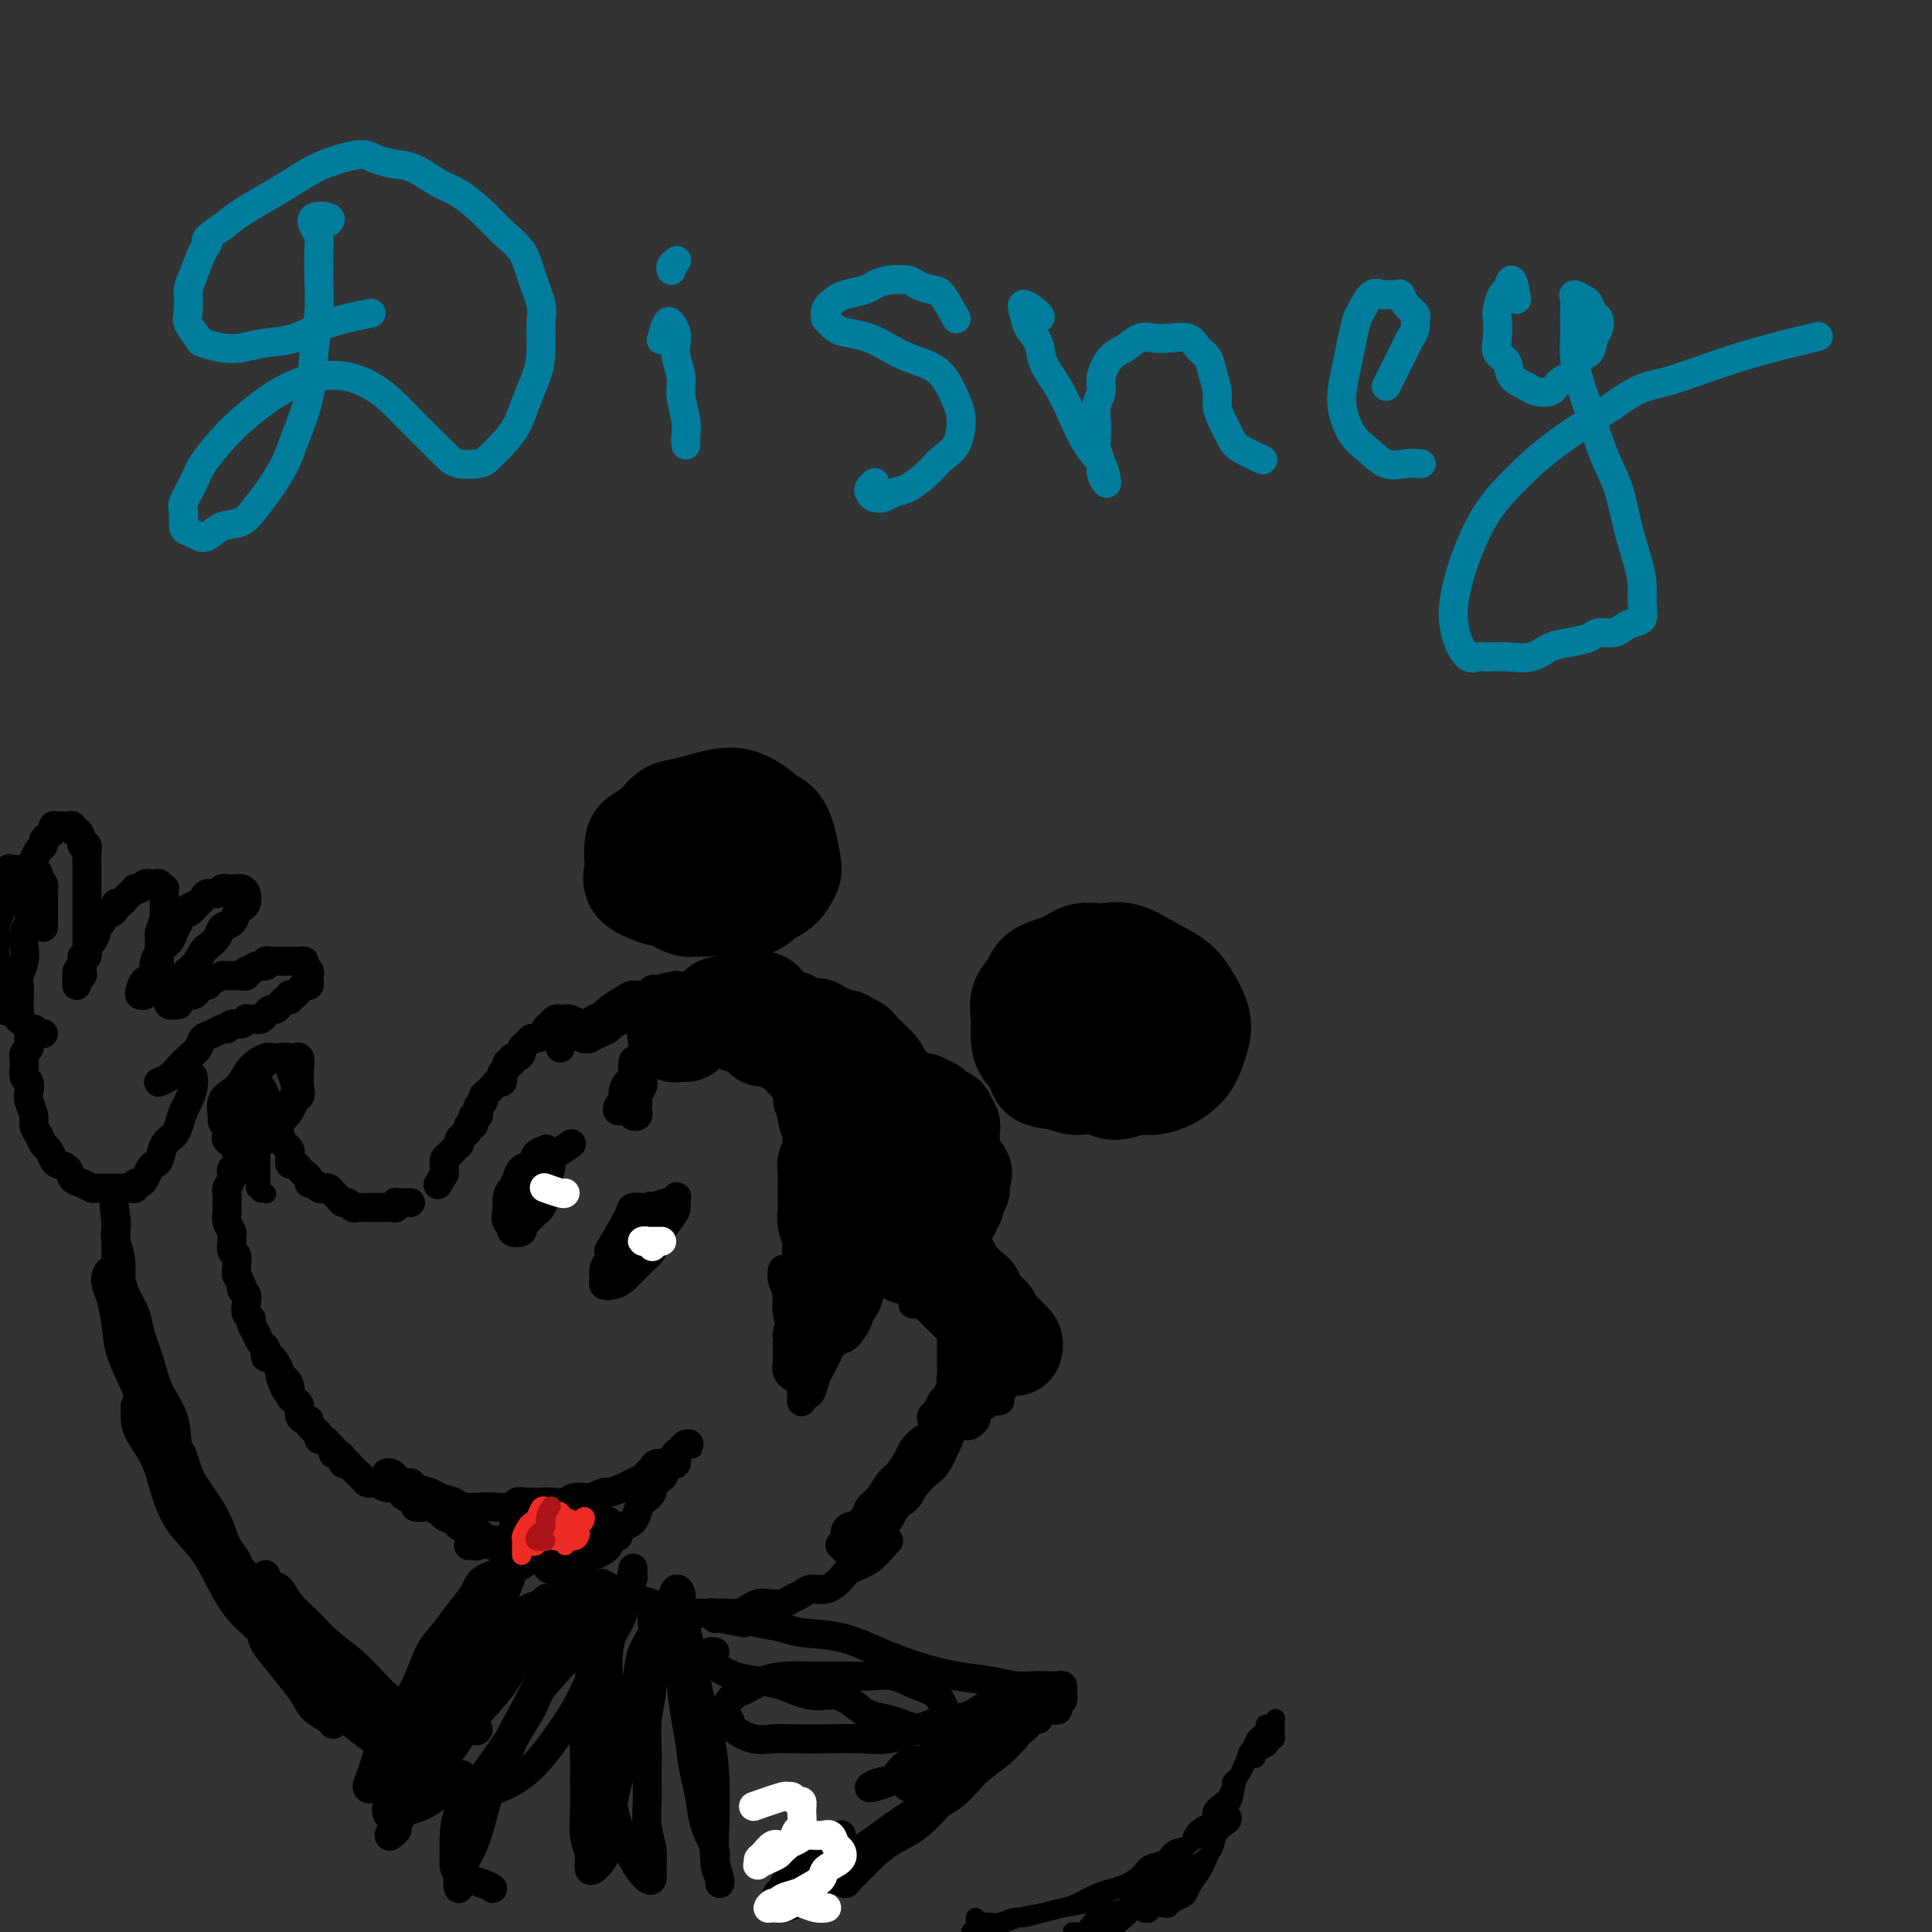 <svg viewBox='0 0 400 400' version='1.1' xmlns='http://www.w3.org/2000/svg' xmlns:xlink='http://www.w3.org/1999/xlink'><rect x="0" y="0" width="400" height="400" fill="#333333" stroke="none"/><g fill='none' stroke='#000000' stroke-width='20' stroke-linecap='round' stroke-linejoin='round'><path d='M148,179c-0.447,-0.310 -0.894,-0.620 -1,-1c-0.106,-0.380 0.130,-0.831 0,-1c-0.130,-0.169 -0.627,-0.057 -1,0c-0.373,0.057 -0.623,0.058 -1,0c-0.377,-0.058 -0.879,-0.174 -1,0c-0.121,0.174 0.141,0.638 0,1c-0.141,0.362 -0.686,0.623 -1,1c-0.314,0.377 -0.397,0.872 -1,1c-0.603,0.128 -1.724,-0.109 -2,0c-0.276,0.109 0.294,0.566 0,1c-0.294,0.434 -1.452,0.845 -2,1c-0.548,0.155 -0.487,0.053 -1,0c-0.513,-0.053 -1.602,-0.058 -2,0c-0.398,0.058 -0.105,0.177 0,0c0.105,-0.177 0.023,-0.652 0,-1c-0.023,-0.348 0.013,-0.569 0,-1c-0.013,-0.431 -0.075,-1.071 0,-2c0.075,-0.929 0.287,-2.148 1,-3c0.713,-0.852 1.928,-1.338 3,-2c1.072,-0.662 2.001,-1.499 3,-2c0.999,-0.501 2.068,-0.664 3,-1c0.932,-0.336 1.728,-0.844 3,-1c1.272,-0.156 3.021,0.040 4,0c0.979,-0.040 1.189,-0.317 2,0c0.811,0.317 2.223,1.228 3,2c0.777,0.772 0.919,1.405 1,2c0.081,0.595 0.101,1.153 0,2c-0.101,0.847 -0.322,1.982 -1,3c-0.678,1.018 -1.813,1.920 -3,3c-1.187,1.080 -2.428,2.340 -4,3c-1.572,0.660 -3.476,0.722 -5,1c-1.524,0.278 -2.667,0.772 -4,1c-1.333,0.228 -2.854,0.189 -4,0c-1.146,-0.189 -1.915,-0.530 -3,-1c-1.085,-0.470 -2.485,-1.071 -3,-2c-0.515,-0.929 -0.143,-2.187 0,-3c0.143,-0.813 0.058,-1.181 0,-2c-0.058,-0.819 -0.088,-2.089 0,-3c0.088,-0.911 0.295,-1.462 1,-2c0.705,-0.538 1.910,-1.062 3,-2c1.090,-0.938 2.065,-2.291 3,-3c0.935,-0.709 1.828,-0.773 3,-1c1.172,-0.227 2.622,-0.616 4,-1c1.378,-0.384 2.685,-0.763 4,-1c1.315,-0.237 2.640,-0.333 4,0c1.360,0.333 2.755,1.094 4,2c1.245,0.906 2.339,1.958 3,3c0.661,1.042 0.890,2.075 1,3c0.110,0.925 0.101,1.743 0,3c-0.101,1.257 -0.294,2.952 -1,4c-0.706,1.048 -1.926,1.447 -3,2c-1.074,0.553 -2.003,1.259 -3,2c-0.997,0.741 -2.064,1.517 -3,2c-0.936,0.483 -1.743,0.674 -3,1c-1.257,0.326 -2.966,0.789 -4,1c-1.034,0.211 -1.394,0.172 -2,0c-0.606,-0.172 -1.459,-0.478 -2,-1c-0.541,-0.522 -0.771,-1.261 -1,-2'/><path d='M139,185c-0.759,-0.756 -0.156,-1.147 0,-2c0.156,-0.853 -0.135,-2.169 0,-3c0.135,-0.831 0.696,-1.178 1,-2c0.304,-0.822 0.353,-2.119 1,-3c0.647,-0.881 1.894,-1.347 3,-2c1.106,-0.653 2.071,-1.494 3,-2c0.929,-0.506 1.822,-0.675 3,-1c1.178,-0.325 2.643,-0.804 4,-1c1.357,-0.196 2.607,-0.109 4,0c1.393,0.109 2.928,0.241 4,2c1.072,1.759 1.680,5.144 2,7c0.320,1.856 0.352,2.182 0,3c-0.352,0.818 -1.088,2.128 -2,3c-0.912,0.872 -2.000,1.306 -3,2c-1.000,0.694 -1.913,1.648 -3,2c-1.087,0.352 -2.347,0.101 -4,0c-1.653,-0.101 -3.697,-0.054 -5,0c-1.303,0.054 -1.865,0.114 -3,0c-1.135,-0.114 -2.845,-0.402 -4,-1c-1.155,-0.598 -1.756,-1.505 -2,-2c-0.244,-0.495 -0.132,-0.577 0,-1c0.132,-0.423 0.283,-1.185 1,-2c0.717,-0.815 2.001,-1.681 3,-2c0.999,-0.319 1.714,-0.091 2,0c0.286,0.091 0.143,0.046 0,0'/><path d='M225,219c0.004,-0.001 0.009,-0.002 -1,0c-1.009,0.002 -3.031,0.008 -4,0c-0.969,-0.008 -0.886,-0.032 -1,0c-0.114,0.032 -0.426,0.118 -1,0c-0.574,-0.118 -1.408,-0.439 -2,-1c-0.592,-0.561 -0.940,-1.361 -1,-2c-0.060,-0.639 0.167,-1.115 0,-2c-0.167,-0.885 -0.728,-2.177 -1,-3c-0.272,-0.823 -0.253,-1.177 0,-2c0.253,-0.823 0.742,-2.115 1,-3c0.258,-0.885 0.284,-1.362 1,-2c0.716,-0.638 2.120,-1.437 3,-2c0.880,-0.563 1.234,-0.891 2,-1c0.766,-0.109 1.943,0.000 3,0c1.057,-0.000 1.992,-0.110 3,0c1.008,0.110 2.087,0.440 3,1c0.913,0.560 1.660,1.350 3,2c1.340,0.650 3.273,1.159 4,2c0.727,0.841 0.247,2.016 0,4c-0.247,1.984 -0.260,4.779 0,6c0.260,1.221 0.793,0.868 0,2c-0.793,1.132 -2.914,3.750 -4,5c-1.086,1.250 -1.139,1.133 -2,1c-0.861,-0.133 -2.530,-0.280 -4,0c-1.470,0.280 -2.740,0.988 -4,1c-1.260,0.012 -2.509,-0.670 -4,-1c-1.491,-0.330 -3.222,-0.306 -4,-1c-0.778,-0.694 -0.603,-2.104 -1,-3c-0.397,-0.896 -1.368,-1.278 -2,-2c-0.632,-0.722 -0.926,-1.783 -1,-3c-0.074,-1.217 0.073,-2.591 0,-4c-0.073,-1.409 -0.365,-2.855 0,-4c0.365,-1.145 1.387,-1.991 2,-3c0.613,-1.009 0.815,-2.182 2,-3c1.185,-0.818 3.351,-1.282 5,-2c1.649,-0.718 2.780,-1.690 4,-2c1.220,-0.310 2.528,0.044 4,0c1.472,-0.044 3.106,-0.484 5,0c1.894,0.484 4.046,1.893 6,3c1.954,1.107 3.710,1.913 5,3c1.290,1.087 2.113,2.455 3,4c0.887,1.545 1.836,3.265 2,5c0.164,1.735 -0.458,3.483 -1,5c-0.542,1.517 -1.006,2.803 -2,4c-0.994,1.197 -2.520,2.304 -4,3c-1.480,0.696 -2.914,0.982 -4,1c-1.086,0.018 -1.825,-0.231 -3,0c-1.175,0.231 -2.787,0.943 -4,1c-1.213,0.057 -2.027,-0.539 -3,-1c-0.973,-0.461 -2.104,-0.787 -3,-1c-0.896,-0.213 -1.558,-0.314 -2,-1c-0.442,-0.686 -0.664,-1.958 -1,-3c-0.336,-1.042 -0.785,-1.853 -1,-3c-0.215,-1.147 -0.196,-2.629 0,-4c0.196,-1.371 0.569,-2.631 1,-4c0.431,-1.369 0.922,-2.849 2,-4c1.078,-1.151 2.745,-1.974 4,-3c1.255,-1.026 2.099,-2.254 3,-3c0.901,-0.746 1.858,-1.008 3,-1c1.142,0.008 2.469,0.288 3,1c0.531,0.712 0.265,1.856 0,3'/><path d='M237,202c0.000,1.356 0.000,3.244 0,4c-0.000,0.756 0.000,0.378 0,0'/><path d='M142,214c-0.844,-0.033 -1.687,-0.065 -2,0c-0.313,0.065 -0.095,0.229 0,0c0.095,-0.229 0.067,-0.850 0,-1c-0.067,-0.150 -0.172,0.170 0,0c0.172,-0.170 0.623,-0.829 1,-1c0.377,-0.171 0.682,0.147 1,0c0.318,-0.147 0.649,-0.760 1,-1c0.351,-0.240 0.723,-0.107 1,0c0.277,0.107 0.458,0.187 1,0c0.542,-0.187 1.446,-0.642 2,-1c0.554,-0.358 0.760,-0.618 1,-1c0.240,-0.382 0.516,-0.887 1,-1c0.484,-0.113 1.176,0.166 2,0c0.824,-0.166 1.779,-0.776 2,-1c0.221,-0.224 -0.292,-0.061 0,0c0.292,0.061 1.388,0.019 2,0c0.612,-0.019 0.741,-0.016 1,0c0.259,0.016 0.647,0.046 1,0c0.353,-0.046 0.672,-0.166 1,0c0.328,0.166 0.665,0.619 1,1c0.335,0.381 0.667,0.690 1,1c0.333,0.310 0.667,0.622 1,1c0.333,0.378 0.666,0.822 1,1c0.334,0.178 0.671,0.090 1,0c0.329,-0.090 0.650,-0.183 1,0c0.350,0.183 0.729,0.640 1,1c0.271,0.360 0.435,0.621 1,1c0.565,0.379 1.531,0.875 2,1c0.469,0.125 0.440,-0.120 1,0c0.560,0.120 1.708,0.605 2,1c0.292,0.395 -0.273,0.698 0,1c0.273,0.302 1.383,0.602 2,1c0.617,0.398 0.741,0.894 1,1c0.259,0.106 0.651,-0.179 1,0c0.349,0.179 0.653,0.822 1,1c0.347,0.178 0.737,-0.107 1,0c0.263,0.107 0.399,0.607 1,1c0.601,0.393 1.666,0.679 2,1c0.334,0.321 -0.064,0.677 0,1c0.064,0.323 0.591,0.611 1,1c0.409,0.389 0.701,0.877 1,1c0.299,0.123 0.605,-0.121 1,0c0.395,0.121 0.879,0.606 1,1c0.121,0.394 -0.121,0.697 0,1c0.121,0.303 0.606,0.606 1,1c0.394,0.394 0.697,0.879 1,1c0.303,0.121 0.606,-0.123 1,0c0.394,0.123 0.880,0.611 1,1c0.120,0.389 -0.127,0.678 0,1c0.127,0.322 0.626,0.678 1,1c0.374,0.322 0.622,0.611 1,1c0.378,0.389 0.885,0.877 1,1c0.115,0.123 -0.161,-0.121 0,0c0.161,0.121 0.760,0.606 1,1c0.240,0.394 0.120,0.697 0,1'/><path d='M192,235c2.084,2.328 1.294,1.149 1,1c-0.294,-0.149 -0.093,0.733 0,1c0.093,0.267 0.077,-0.082 0,0c-0.077,0.082 -0.217,0.596 0,1c0.217,0.404 0.790,0.700 1,1c0.210,0.300 0.057,0.605 0,1c-0.057,0.395 -0.016,0.879 0,1c0.016,0.121 0.008,-0.123 0,0c-0.008,0.123 -0.016,0.611 0,1c0.016,0.389 0.057,0.678 0,1c-0.057,0.322 -0.211,0.678 0,1c0.211,0.322 0.788,0.611 1,1c0.212,0.389 0.058,0.877 0,1c-0.058,0.123 -0.019,-0.121 0,0c0.019,0.121 0.019,0.606 0,1c-0.019,0.394 -0.057,0.697 0,1c0.057,0.303 0.208,0.606 0,1c-0.208,0.394 -0.774,0.879 -1,1c-0.226,0.121 -0.113,-0.123 0,0c0.113,0.123 0.226,0.611 0,1c-0.226,0.389 -0.792,0.678 -1,1c-0.208,0.322 -0.060,0.678 0,1c0.060,0.322 0.031,0.611 0,1c-0.031,0.389 -0.064,0.879 0,1c0.064,0.121 0.223,-0.126 0,0c-0.223,0.126 -0.830,0.626 -1,1c-0.170,0.374 0.095,0.622 0,1c-0.095,0.378 -0.551,0.885 -1,1c-0.449,0.115 -0.891,-0.161 -1,0c-0.109,0.161 0.115,0.761 0,1c-0.115,0.239 -0.567,0.118 -1,0c-0.433,-0.118 -0.845,-0.232 -1,0c-0.155,0.232 -0.053,0.810 0,1c0.053,0.190 0.056,-0.008 0,0c-0.056,0.008 -0.170,0.224 0,0c0.170,-0.224 0.623,-0.886 1,-1c0.377,-0.114 0.679,0.321 1,0c0.321,-0.321 0.662,-1.399 1,-2c0.338,-0.601 0.673,-0.724 1,-1c0.327,-0.276 0.647,-0.704 1,-1c0.353,-0.296 0.740,-0.460 1,-1c0.260,-0.540 0.394,-1.458 1,-2c0.606,-0.542 1.683,-0.710 2,-1c0.317,-0.290 -0.125,-0.704 0,-1c0.125,-0.296 0.818,-0.475 1,-1c0.182,-0.525 -0.147,-1.398 0,-2c0.147,-0.602 0.771,-0.935 1,-1c0.229,-0.065 0.062,0.136 0,0c-0.062,-0.136 -0.018,-0.610 0,-1c0.018,-0.390 0.009,-0.695 0,-1'/><path d='M199,244c1.459,-2.426 -0.394,-0.492 -1,0c-0.606,0.492 0.034,-0.460 0,-1c-0.034,-0.540 -0.741,-0.670 -1,-1c-0.259,-0.330 -0.069,-0.862 0,-1c0.069,-0.138 0.019,0.117 0,0c-0.019,-0.117 -0.005,-0.605 0,-1c0.005,-0.395 0.001,-0.697 0,-1c-0.001,-0.303 -0.000,-0.606 0,-1c0.000,-0.394 0.000,-0.879 0,-1c-0.000,-0.121 0.000,0.122 0,0c-0.000,-0.122 -0.000,-0.607 0,-1c0.000,-0.393 0.001,-0.693 0,-1c-0.001,-0.307 -0.004,-0.621 0,-1c0.004,-0.379 0.016,-0.824 0,-1c-0.016,-0.176 -0.060,-0.085 0,0c0.060,0.085 0.224,0.164 0,0c-0.224,-0.164 -0.835,-0.570 -1,-1c-0.165,-0.430 0.115,-0.885 0,-1c-0.115,-0.115 -0.626,0.109 -1,0c-0.374,-0.109 -0.611,-0.551 -1,-1c-0.389,-0.449 -0.930,-0.905 -1,-1c-0.070,-0.095 0.331,0.171 0,0c-0.331,-0.171 -1.394,-0.778 -2,-1c-0.606,-0.222 -0.755,-0.058 -1,0c-0.245,0.058 -0.586,0.012 -1,0c-0.414,-0.012 -0.899,0.012 -1,0c-0.101,-0.012 0.184,-0.060 0,0c-0.184,0.060 -0.837,0.227 -1,0c-0.163,-0.227 0.162,-0.848 0,-1c-0.162,-0.152 -0.813,0.166 -1,0c-0.187,-0.166 0.090,-0.817 0,-1c-0.090,-0.183 -0.548,0.103 -1,0c-0.452,-0.103 -0.899,-0.595 -1,-1c-0.101,-0.405 0.146,-0.721 0,-1c-0.146,-0.279 -0.683,-0.519 -1,-1c-0.317,-0.481 -0.415,-1.204 -1,-2c-0.585,-0.796 -1.659,-1.666 -2,-2c-0.341,-0.334 0.049,-0.132 0,0c-0.049,0.132 -0.538,0.194 -1,0c-0.462,-0.194 -0.898,-0.644 -1,-1c-0.102,-0.356 0.131,-0.617 0,-1c-0.131,-0.383 -0.627,-0.887 -1,-1c-0.373,-0.113 -0.625,0.167 -1,0c-0.375,-0.167 -0.874,-0.780 -1,-1c-0.126,-0.220 0.121,-0.045 0,0c-0.121,0.045 -0.610,-0.039 -1,0c-0.390,0.039 -0.682,0.203 -1,0c-0.318,-0.203 -0.662,-0.772 -1,-1c-0.338,-0.228 -0.669,-0.114 -1,0'/><path d='M171,214c-3.914,-2.939 -0.699,-0.788 0,0c0.699,0.788 -1.118,0.211 -2,0c-0.882,-0.211 -0.828,-0.057 -1,0c-0.172,0.057 -0.571,0.016 -1,0c-0.429,-0.016 -0.888,-0.008 -1,0c-0.112,0.008 0.124,0.016 0,0c-0.124,-0.016 -0.607,-0.057 -1,0c-0.393,0.057 -0.697,0.211 -1,0c-0.303,-0.211 -0.606,-0.789 -1,-1c-0.394,-0.211 -0.879,-0.057 -1,0c-0.121,0.057 0.123,0.015 0,0c-0.123,-0.015 -0.611,-0.003 -1,0c-0.389,0.003 -0.679,-0.003 -1,0c-0.321,0.003 -0.674,0.015 -1,0c-0.326,-0.015 -0.626,-0.057 -1,0c-0.374,0.057 -0.821,0.211 -1,0c-0.179,-0.211 -0.089,-0.789 0,-1c0.089,-0.211 0.178,-0.057 0,0c-0.178,0.057 -0.622,0.016 -1,0c-0.378,-0.016 -0.689,-0.008 -1,0c-0.311,0.008 -0.622,0.016 -1,0c-0.378,-0.016 -0.823,-0.057 -1,0c-0.177,0.057 -0.086,0.211 0,0c0.086,-0.211 0.167,-0.789 0,-1c-0.167,-0.211 -0.584,-0.057 -1,0c-0.416,0.057 -0.833,0.016 -1,0c-0.167,-0.016 -0.083,-0.008 0,0'/><path d='M159,215c-0.624,-0.006 -1.248,-0.013 -1,0c0.248,0.013 1.367,0.045 2,0c0.633,-0.045 0.781,-0.167 1,0c0.219,0.167 0.510,0.625 1,1c0.490,0.375 1.177,0.668 2,1c0.823,0.332 1.780,0.703 2,1c0.220,0.297 -0.296,0.521 0,1c0.296,0.479 1.403,1.214 2,2c0.597,0.786 0.682,1.624 1,2c0.318,0.376 0.869,0.288 1,1c0.131,0.712 -0.157,2.222 0,3c0.157,0.778 0.760,0.825 1,1c0.240,0.175 0.117,0.480 0,1c-0.117,0.520 -0.227,1.257 0,2c0.227,0.743 0.793,1.493 1,2c0.207,0.507 0.057,0.769 0,1c-0.057,0.231 -0.019,0.429 0,1c0.019,0.571 0.019,1.514 0,2c-0.019,0.486 -0.058,0.515 0,1c0.058,0.485 0.212,1.425 0,2c-0.212,0.575 -0.789,0.784 -1,1c-0.211,0.216 -0.057,0.438 0,1c0.057,0.562 0.015,1.464 0,2c-0.015,0.536 -0.004,0.707 0,1c0.004,0.293 0.001,0.708 0,1c-0.001,0.292 -0.001,0.462 0,1c0.001,0.538 0.004,1.443 0,2c-0.004,0.557 -0.015,0.764 0,1c0.015,0.236 0.057,0.500 0,1c-0.057,0.500 -0.212,1.234 0,2c0.212,0.766 0.793,1.562 1,2c0.207,0.438 0.041,0.516 0,1c-0.041,0.484 0.041,1.372 0,2c-0.041,0.628 -0.207,0.994 0,1c0.207,0.006 0.788,-0.349 1,0c0.212,0.349 0.057,1.402 0,2c-0.057,0.598 -0.014,0.741 0,1c0.014,0.259 -0.000,0.634 0,1c0.000,0.366 0.015,0.723 0,1c-0.015,0.277 -0.060,0.474 0,1c0.060,0.526 0.226,1.380 0,2c-0.226,0.620 -0.844,1.007 -1,1c-0.156,-0.007 0.151,-0.407 0,0c-0.151,0.407 -0.758,1.623 -1,2c-0.242,0.377 -0.117,-0.084 0,0c0.117,0.084 0.228,0.712 0,1c-0.228,0.288 -0.794,0.235 -1,0c-0.206,-0.235 -0.051,-0.654 0,-1c0.051,-0.346 -0.001,-0.621 0,-1c0.001,-0.379 0.056,-0.864 0,-1c-0.056,-0.136 -0.221,0.077 0,0c0.221,-0.077 0.829,-0.444 1,-1c0.171,-0.556 -0.094,-1.302 0,-2c0.094,-0.698 0.547,-1.349 1,-2'/><path d='M172,263c0.333,-1.129 0.667,0.049 1,0c0.333,-0.049 0.667,-1.324 1,-2c0.333,-0.676 0.666,-0.755 1,-1c0.334,-0.245 0.668,-0.658 1,-1c0.332,-0.342 0.663,-0.612 1,-1c0.337,-0.388 0.682,-0.892 1,-1c0.318,-0.108 0.610,0.181 1,0c0.390,-0.181 0.878,-0.833 1,-1c0.122,-0.167 -0.121,0.151 0,0c0.121,-0.151 0.606,-0.773 1,-1c0.394,-0.227 0.697,-0.061 1,0c0.303,0.061 0.605,0.015 1,0c0.395,-0.015 0.884,-0.000 1,0c0.116,0.000 -0.142,-0.014 0,0c0.142,0.014 0.682,0.055 1,0c0.318,-0.055 0.413,-0.207 1,0c0.587,0.207 1.666,0.773 2,1c0.334,0.227 -0.078,0.116 0,0c0.078,-0.116 0.647,-0.237 1,0c0.353,0.237 0.490,0.834 1,1c0.510,0.166 1.392,-0.097 2,0c0.608,0.097 0.941,0.555 1,1c0.059,0.445 -0.158,0.878 0,1c0.158,0.122 0.689,-0.067 1,0c0.311,0.067 0.402,0.389 1,1c0.598,0.611 1.705,1.509 2,2c0.295,0.491 -0.220,0.573 0,1c0.220,0.427 1.176,1.199 2,2c0.824,0.801 1.516,1.632 2,2c0.484,0.368 0.760,0.274 1,1c0.240,0.726 0.446,2.271 1,3c0.554,0.729 1.458,0.643 2,1c0.542,0.357 0.723,1.156 1,2c0.277,0.844 0.648,1.732 1,2c0.352,0.268 0.683,-0.086 1,0c0.317,0.086 0.621,0.611 1,1c0.379,0.389 0.833,0.643 1,1c0.167,0.357 0.048,0.816 0,1c-0.048,0.184 -0.024,0.092 0,0'/><path d='M182,244c0.229,0.302 0.458,0.604 0,1c-0.458,0.396 -1.602,0.885 -2,1c-0.398,0.115 -0.051,-0.143 0,0c0.051,0.143 -0.194,0.686 0,1c0.194,0.314 0.826,0.399 1,1c0.174,0.601 -0.111,1.719 0,2c0.111,0.281 0.618,-0.274 1,0c0.382,0.274 0.639,1.378 1,2c0.361,0.622 0.825,0.763 1,1c0.175,0.237 0.061,0.572 0,1c-0.061,0.428 -0.069,0.950 0,1c0.069,0.050 0.215,-0.371 0,-1c-0.215,-0.629 -0.791,-1.467 -1,-2c-0.209,-0.533 -0.052,-0.761 0,-1c0.052,-0.239 -0.000,-0.487 0,-1c0.000,-0.513 0.053,-1.290 0,-2c-0.053,-0.710 -0.210,-1.354 0,-2c0.210,-0.646 0.788,-1.295 1,-2c0.212,-0.705 0.057,-1.467 0,-2c-0.057,-0.533 -0.015,-0.836 0,-1c0.015,-0.164 0.004,-0.188 0,0c-0.004,0.188 -0.001,0.589 0,1c0.001,0.411 0.000,0.832 0,1c-0.000,0.168 -0.000,0.084 0,0'/></g>
<g fill='none' stroke='#000000' stroke-width='6' stroke-linecap='round' stroke-linejoin='round'><path d='M189,270c0.333,0.023 0.666,0.047 1,0c0.334,-0.047 0.671,-0.164 1,0c0.329,0.164 0.652,0.608 1,1c0.348,0.392 0.723,0.730 1,1c0.277,0.270 0.456,0.471 1,1c0.544,0.529 1.452,1.385 2,2c0.548,0.615 0.735,0.987 1,2c0.265,1.013 0.607,2.666 1,4c0.393,1.334 0.838,2.350 1,3c0.162,0.650 0.041,0.933 0,2c-0.041,1.067 -0.001,2.917 0,4c0.001,1.083 -0.037,1.400 0,2c0.037,0.600 0.151,1.485 0,2c-0.151,0.515 -0.565,0.661 -1,1c-0.435,0.339 -0.891,0.873 -1,1c-0.109,0.127 0.129,-0.151 0,0c-0.129,0.151 -0.627,0.731 -1,1c-0.373,0.269 -0.623,0.226 -1,0c-0.377,-0.226 -0.883,-0.637 -1,-1c-0.117,-0.363 0.154,-0.679 0,-1c-0.154,-0.321 -0.732,-0.647 -1,-1c-0.268,-0.353 -0.225,-0.732 0,-1c0.225,-0.268 0.633,-0.423 1,-1c0.367,-0.577 0.694,-1.576 1,-2c0.306,-0.424 0.593,-0.273 1,-1c0.407,-0.727 0.935,-2.330 1,-3c0.065,-0.670 -0.333,-0.405 0,-1c0.333,-0.595 1.396,-2.050 2,-3c0.604,-0.950 0.750,-1.394 1,-2c0.250,-0.606 0.603,-1.374 1,-2c0.397,-0.626 0.838,-1.108 1,-2c0.162,-0.892 0.043,-2.192 0,-3c-0.043,-0.808 -0.012,-1.124 0,-2c0.012,-0.876 0.004,-2.314 0,-3c-0.004,-0.686 -0.004,-0.622 0,-1c0.004,-0.378 0.011,-1.200 0,-2c-0.011,-0.800 -0.040,-1.580 0,-2c0.040,-0.420 0.151,-0.480 0,-1c-0.151,-0.520 -0.562,-1.501 -1,-2c-0.438,-0.499 -0.902,-0.514 -1,-1c-0.098,-0.486 0.171,-1.441 0,-2c-0.171,-0.559 -0.781,-0.723 -1,-1c-0.219,-0.277 -0.046,-0.667 0,-1c0.046,-0.333 -0.036,-0.610 0,-1c0.036,-0.390 0.191,-0.893 0,-1c-0.191,-0.107 -0.727,0.180 -1,0c-0.273,-0.180 -0.284,-0.829 0,-1c0.284,-0.171 0.864,0.134 1,0c0.136,-0.134 -0.170,-0.708 0,-1c0.170,-0.292 0.816,-0.301 1,0c0.184,0.301 -0.095,0.913 0,1c0.095,0.087 0.564,-0.350 1,0c0.436,0.350 0.838,1.485 1,2c0.162,0.515 0.082,0.408 0,1c-0.082,0.592 -0.166,1.883 0,3c0.166,1.117 0.583,2.058 1,3'/><path d='M203,261c0.802,1.727 0.806,2.046 1,3c0.194,0.954 0.578,2.545 1,4c0.422,1.455 0.883,2.774 1,4c0.117,1.226 -0.111,2.359 0,4c0.111,1.641 0.562,3.791 1,5c0.438,1.209 0.865,1.476 1,2c0.135,0.524 -0.020,1.303 0,2c0.020,0.697 0.216,1.311 0,2c-0.216,0.689 -0.846,1.451 -1,2c-0.154,0.549 0.166,0.883 0,1c-0.166,0.117 -0.818,0.018 -1,0c-0.182,-0.018 0.105,0.047 0,0c-0.105,-0.047 -0.602,-0.206 -1,0c-0.398,0.206 -0.698,0.776 -1,1c-0.302,0.224 -0.607,0.103 -1,0c-0.393,-0.103 -0.876,-0.186 -1,0c-0.124,0.186 0.110,0.642 0,1c-0.110,0.358 -0.562,0.619 -1,1c-0.438,0.381 -0.860,0.883 -1,1c-0.140,0.117 0.001,-0.151 0,0c-0.001,0.151 -0.145,0.721 0,1c0.145,0.279 0.577,0.267 1,0c0.423,-0.267 0.835,-0.791 1,-1c0.165,-0.209 0.082,-0.105 0,0'/><path d='M162,263c0.033,-0.155 0.065,-0.310 0,0c-0.065,0.310 -0.229,1.087 0,2c0.229,0.913 0.850,1.964 1,3c0.150,1.036 -0.170,2.059 0,3c0.170,0.941 0.830,1.801 1,3c0.170,1.199 -0.149,2.738 0,4c0.149,1.262 0.768,2.247 1,3c0.232,0.753 0.077,1.274 0,2c-0.077,0.726 -0.077,1.657 0,2c0.077,0.343 0.231,0.099 0,0c-0.231,-0.099 -0.846,-0.053 -1,0c-0.154,0.053 0.155,0.114 0,0c-0.155,-0.114 -0.773,-0.402 -1,-1c-0.227,-0.598 -0.062,-1.506 0,-2c0.062,-0.494 0.019,-0.574 0,-1c-0.019,-0.426 -0.016,-1.198 0,-2c0.016,-0.802 0.046,-1.633 0,-2c-0.046,-0.367 -0.167,-0.270 0,-1c0.167,-0.730 0.621,-2.286 1,-3c0.379,-0.714 0.682,-0.586 1,-1c0.318,-0.414 0.649,-1.371 1,-2c0.351,-0.629 0.721,-0.929 1,-1c0.279,-0.071 0.467,0.085 1,0c0.533,-0.085 1.412,-0.413 2,0c0.588,0.413 0.887,1.568 1,2c0.113,0.432 0.041,0.141 0,1c-0.041,0.859 -0.053,2.870 0,4c0.053,1.130 0.169,1.381 0,2c-0.169,0.619 -0.623,1.607 -1,3c-0.377,1.393 -0.675,3.191 -1,4c-0.325,0.809 -0.676,0.630 -1,1c-0.324,0.370 -0.620,1.288 -1,2c-0.380,0.712 -0.845,1.218 -1,1c-0.155,-0.218 0.000,-1.161 0,-2c-0.000,-0.839 -0.155,-1.575 0,-2c0.155,-0.425 0.620,-0.538 1,-1c0.380,-0.462 0.675,-1.273 1,-2c0.325,-0.727 0.679,-1.371 1,-2c0.321,-0.629 0.608,-1.242 1,-2c0.392,-0.758 0.891,-1.662 1,-2c0.109,-0.338 -0.170,-0.109 0,0c0.170,0.109 0.789,0.098 1,0c0.211,-0.098 0.015,-0.284 0,0c-0.015,0.284 0.151,1.039 0,2c-0.151,0.961 -0.617,2.127 -1,3c-0.383,0.873 -0.681,1.453 -1,2c-0.319,0.547 -0.660,1.062 -1,2c-0.340,0.938 -0.680,2.299 -1,3c-0.320,0.701 -0.619,0.742 -1,1c-0.381,0.258 -0.842,0.732 -1,1c-0.158,0.268 -0.012,0.329 0,0c0.012,-0.329 -0.110,-1.047 0,-2c0.110,-0.953 0.453,-2.141 1,-3c0.547,-0.859 1.299,-1.388 2,-2c0.701,-0.612 1.350,-1.306 2,-2'/><path d='M171,281c0.889,-1.739 0.613,-1.587 1,-2c0.387,-0.413 1.438,-1.393 2,-2c0.562,-0.607 0.635,-0.843 1,-1c0.365,-0.157 1.021,-0.235 1,0c-0.021,0.235 -0.720,0.781 -1,1c-0.280,0.219 -0.140,0.109 0,0'/><path d='M199,278c0.007,0.158 0.014,0.316 0,1c-0.014,0.684 -0.048,1.894 0,3c0.048,1.106 0.180,2.108 0,3c-0.180,0.892 -0.671,1.672 -1,3c-0.329,1.328 -0.495,3.202 -1,5c-0.505,1.798 -1.347,3.518 -2,5c-0.653,1.482 -1.116,2.725 -2,4c-0.884,1.275 -2.190,2.583 -3,4c-0.810,1.417 -1.125,2.944 -2,4c-0.875,1.056 -2.310,1.642 -3,2c-0.690,0.358 -0.633,0.488 -1,1c-0.367,0.512 -1.157,1.405 -2,2c-0.843,0.595 -1.739,0.892 -2,1c-0.261,0.108 0.111,0.026 0,0c-0.111,-0.026 -0.706,0.005 -1,0c-0.294,-0.005 -0.287,-0.047 0,0c0.287,0.047 0.855,0.182 1,0c0.145,-0.182 -0.132,-0.682 0,-1c0.132,-0.318 0.672,-0.455 1,-1c0.328,-0.545 0.443,-1.500 1,-2c0.557,-0.500 1.555,-0.546 2,-1c0.445,-0.454 0.335,-1.318 1,-2c0.665,-0.682 2.104,-1.184 3,-2c0.896,-0.816 1.247,-1.947 2,-3c0.753,-1.053 1.907,-2.030 3,-3c1.093,-0.970 2.125,-1.935 3,-3c0.875,-1.065 1.593,-2.229 2,-3c0.407,-0.771 0.501,-1.147 1,-2c0.499,-0.853 1.402,-2.183 2,-3c0.598,-0.817 0.892,-1.122 1,-2c0.108,-0.878 0.030,-2.328 0,-3c-0.030,-0.672 -0.011,-0.565 0,-1c0.011,-0.435 0.014,-1.412 0,-2c-0.014,-0.588 -0.045,-0.789 0,-1c0.045,-0.211 0.167,-0.434 0,-1c-0.167,-0.566 -0.623,-1.475 -1,-2c-0.377,-0.525 -0.675,-0.666 -1,-1c-0.325,-0.334 -0.675,-0.861 -1,-1c-0.325,-0.139 -0.623,0.109 -1,0c-0.377,-0.109 -0.833,-0.575 -1,-1c-0.167,-0.425 -0.045,-0.810 0,-1c0.045,-0.190 0.012,-0.185 0,0c-0.012,0.185 -0.003,0.549 0,1c0.003,0.451 0.001,0.987 0,1c-0.001,0.013 -0.000,-0.499 0,0c0.000,0.499 0.000,2.009 0,3c-0.000,0.991 -0.000,1.461 0,2c0.000,0.539 0.000,1.145 0,2c-0.000,0.855 -0.000,1.959 0,3c0.000,1.041 0.000,2.021 0,3'/><path d='M197,289c-0.009,2.790 -0.033,2.267 0,3c0.033,0.733 0.122,2.724 0,4c-0.122,1.276 -0.455,1.837 -1,3c-0.545,1.163 -1.302,2.926 -2,4c-0.698,1.074 -1.339,1.458 -2,2c-0.661,0.542 -1.344,1.241 -2,2c-0.656,0.759 -1.285,1.579 -2,2c-0.715,0.421 -1.515,0.442 -2,1c-0.485,0.558 -0.654,1.651 -1,2c-0.346,0.349 -0.867,-0.047 -1,0c-0.133,0.047 0.123,0.538 0,1c-0.123,0.462 -0.625,0.894 -1,1c-0.375,0.106 -0.621,-0.115 -1,0c-0.379,0.115 -0.889,0.567 -1,1c-0.111,0.433 0.178,0.848 0,1c-0.178,0.152 -0.821,0.040 -1,0c-0.179,-0.040 0.107,-0.006 0,0c-0.107,0.006 -0.607,-0.014 -1,0c-0.393,0.014 -0.679,0.061 -1,0c-0.321,-0.061 -0.675,-0.229 -1,0c-0.325,0.229 -0.620,0.856 -1,1c-0.380,0.144 -0.846,-0.194 -1,0c-0.154,0.194 0.004,0.922 0,1c-0.004,0.078 -0.171,-0.493 0,-1c0.171,-0.507 0.679,-0.950 1,-1c0.321,-0.050 0.456,0.292 1,0c0.544,-0.292 1.496,-1.218 2,-2c0.504,-0.782 0.559,-1.421 1,-2c0.441,-0.579 1.269,-1.099 2,-2c0.731,-0.901 1.365,-2.182 2,-3c0.635,-0.818 1.271,-1.172 2,-2c0.729,-0.828 1.550,-2.129 2,-3c0.450,-0.871 0.527,-1.313 1,-2c0.473,-0.687 1.340,-1.618 2,-2c0.660,-0.382 1.111,-0.215 1,0c-0.111,0.215 -0.786,0.480 -1,1c-0.214,0.520 0.032,1.297 0,2c-0.032,0.703 -0.340,1.332 -1,2c-0.660,0.668 -1.670,1.376 -2,2c-0.330,0.624 0.020,1.164 0,2c-0.020,0.836 -0.409,1.968 -1,3c-0.591,1.032 -1.384,1.965 -2,3c-0.616,1.035 -1.054,2.173 -2,3c-0.946,0.827 -2.401,1.342 -3,2c-0.599,0.658 -0.343,1.458 -1,2c-0.657,0.542 -2.228,0.826 -3,1c-0.772,0.174 -0.746,0.239 -1,0c-0.254,-0.239 -0.787,-0.783 -1,-1c-0.213,-0.217 -0.107,-0.109 0,0'/><path d='M137,215c-0.837,0.764 -1.675,1.528 -2,2c-0.325,0.472 -0.139,0.652 0,1c0.139,0.348 0.230,0.866 0,1c-0.230,0.134 -0.780,-0.115 -1,0c-0.220,0.115 -0.111,0.593 0,1c0.111,0.407 0.222,0.743 0,1c-0.222,0.257 -0.777,0.436 -1,1c-0.223,0.564 -0.112,1.513 0,2c0.112,0.487 0.226,0.512 0,1c-0.226,0.488 -0.792,1.441 -1,2c-0.208,0.559 -0.060,0.725 0,1c0.060,0.275 0.030,0.659 0,1c-0.030,0.341 -0.061,0.639 0,1c0.061,0.361 0.213,0.786 0,1c-0.213,0.214 -0.790,0.217 -1,0c-0.210,-0.217 -0.052,-0.653 0,-1c0.052,-0.347 -0.001,-0.604 0,-1c0.001,-0.396 0.057,-0.931 0,-1c-0.057,-0.069 -0.226,0.330 0,0c0.226,-0.330 0.848,-1.387 1,-2c0.152,-0.613 -0.166,-0.780 0,-1c0.166,-0.220 0.815,-0.492 1,-1c0.185,-0.508 -0.093,-1.251 0,-2c0.093,-0.749 0.558,-1.504 1,-2c0.442,-0.496 0.862,-0.733 1,-1c0.138,-0.267 -0.004,-0.563 0,-1c0.004,-0.437 0.155,-1.014 0,-1c-0.155,0.014 -0.615,0.617 -1,1c-0.385,0.383 -0.694,0.544 -1,1c-0.306,0.456 -0.608,1.207 -1,2c-0.392,0.793 -0.875,1.626 -1,2c-0.125,0.374 0.107,0.287 0,1c-0.107,0.713 -0.551,2.226 -1,3c-0.449,0.774 -0.901,0.808 -1,1c-0.099,0.192 0.155,0.543 0,1c-0.155,0.457 -0.718,1.019 -1,1c-0.282,-0.019 -0.282,-0.619 0,-1c0.282,-0.381 0.845,-0.544 1,-1c0.155,-0.456 -0.100,-1.206 0,-2c0.100,-0.794 0.555,-1.634 1,-2c0.445,-0.366 0.880,-0.259 1,-1c0.120,-0.741 -0.074,-2.331 0,-3c0.074,-0.669 0.417,-0.417 1,-1c0.583,-0.583 1.406,-1.999 2,-3c0.594,-1.001 0.958,-1.585 1,-2c0.042,-0.415 -0.237,-0.661 0,-1c0.237,-0.339 0.991,-0.771 1,-1c0.009,-0.229 -0.728,-0.254 -1,0c-0.272,0.254 -0.078,0.787 0,1c0.078,0.213 0.039,0.107 0,0'/><path d='M140,204c-1.603,0.311 -3.207,0.622 -4,1c-0.793,0.378 -0.776,0.823 -1,1c-0.224,0.177 -0.689,0.085 -1,0c-0.311,-0.085 -0.468,-0.162 -1,0c-0.532,0.162 -1.438,0.565 -2,1c-0.562,0.435 -0.780,0.904 -1,1c-0.220,0.096 -0.444,-0.182 -1,0c-0.556,0.182 -1.445,0.822 -2,1c-0.555,0.178 -0.776,-0.107 -1,0c-0.224,0.107 -0.451,0.606 -1,1c-0.549,0.394 -1.418,0.684 -2,1c-0.582,0.316 -0.875,0.659 -1,1c-0.125,0.341 -0.082,0.680 0,1c0.082,0.320 0.202,0.623 0,1c-0.202,0.377 -0.728,0.830 -1,1c-0.272,0.170 -0.290,0.057 0,0c0.290,-0.057 0.889,-0.057 1,0c0.111,0.057 -0.266,0.171 0,0c0.266,-0.171 1.174,-0.627 2,-1c0.826,-0.373 1.568,-0.663 2,-1c0.432,-0.337 0.553,-0.720 1,-1c0.447,-0.280 1.220,-0.456 2,-1c0.780,-0.544 1.568,-1.456 2,-2c0.432,-0.544 0.510,-0.721 1,-1c0.490,-0.279 1.393,-0.659 2,-1c0.607,-0.341 0.917,-0.642 1,-1c0.083,-0.358 -0.060,-0.773 0,-1c0.060,-0.227 0.322,-0.265 0,0c-0.322,0.265 -1.227,0.835 -2,1c-0.773,0.165 -1.413,-0.073 -2,0c-0.587,0.073 -1.119,0.457 -2,1c-0.881,0.543 -2.109,1.245 -3,2c-0.891,0.755 -1.444,1.564 -2,2c-0.556,0.436 -1.116,0.499 -2,1c-0.884,0.501 -2.093,1.441 -3,2c-0.907,0.559 -1.511,0.737 -2,1c-0.489,0.263 -0.862,0.609 -1,1c-0.138,0.391 -0.039,0.826 0,1c0.039,0.174 0.020,0.087 0,0'/><path d='M120,212c-0.734,-0.423 -1.468,-0.845 -2,-1c-0.532,-0.155 -0.864,-0.042 -1,0c-0.136,0.042 -0.078,0.014 0,0c0.078,-0.014 0.174,-0.015 0,0c-0.174,0.015 -0.619,0.045 -1,0c-0.381,-0.045 -0.697,-0.166 -1,0c-0.303,0.166 -0.592,0.618 -1,1c-0.408,0.382 -0.935,0.694 -1,1c-0.065,0.306 0.332,0.607 0,1c-0.332,0.393 -1.395,0.879 -2,1c-0.605,0.121 -0.753,-0.121 -1,0c-0.247,0.121 -0.592,0.606 -1,1c-0.408,0.394 -0.879,0.698 -1,1c-0.121,0.302 0.107,0.602 0,1c-0.107,0.398 -0.550,0.894 -1,1c-0.450,0.106 -0.909,-0.179 -1,0c-0.091,0.179 0.186,0.821 0,1c-0.186,0.179 -0.834,-0.106 -1,0c-0.166,0.106 0.149,0.602 0,1c-0.149,0.398 -0.761,0.698 -1,1c-0.239,0.302 -0.105,0.606 0,1c0.105,0.394 0.182,0.879 0,1c-0.182,0.121 -0.623,-0.121 -1,0c-0.377,0.121 -0.688,0.606 -1,1c-0.312,0.394 -0.623,0.697 -1,1c-0.377,0.303 -0.819,0.606 -1,1c-0.181,0.394 -0.100,0.880 0,1c0.100,0.120 0.219,-0.126 0,0c-0.219,0.126 -0.777,0.625 -1,1c-0.223,0.375 -0.111,0.626 0,1c0.111,0.374 0.222,0.870 0,1c-0.222,0.130 -0.777,-0.106 -1,0c-0.223,0.106 -0.115,0.553 0,1c0.115,0.447 0.237,0.893 0,1c-0.237,0.107 -0.834,-0.125 -1,0c-0.166,0.125 0.100,0.607 0,1c-0.100,0.393 -0.566,0.697 -1,1c-0.434,0.303 -0.837,0.606 -1,1c-0.163,0.394 -0.086,0.879 0,1c0.086,0.121 0.181,-0.122 0,0c-0.181,0.122 -0.637,0.610 -1,1c-0.363,0.390 -0.633,0.682 -1,1c-0.367,0.318 -0.830,0.663 -1,1c-0.170,0.337 -0.046,0.668 0,1c0.046,0.332 0.013,0.666 0,1c-0.013,0.334 -0.007,0.667 0,1'/><path d='M92,243c-2.333,4.000 -1.167,2.000 0,0'/><path d='M85,249c-0.339,0.002 -0.679,0.004 -1,0c-0.321,-0.004 -0.625,-0.015 -1,0c-0.375,0.015 -0.821,0.057 -1,0c-0.179,-0.057 -0.089,-0.211 0,0c0.089,0.211 0.179,0.789 0,1c-0.179,0.211 -0.625,0.057 -1,0c-0.375,-0.057 -0.678,-0.015 -1,0c-0.322,0.015 -0.664,0.004 -1,0c-0.336,-0.004 -0.667,-0.001 -1,0c-0.333,0.001 -0.666,0.001 -1,0c-0.334,-0.001 -0.667,-0.004 -1,0c-0.333,0.004 -0.667,0.016 -1,0c-0.333,-0.016 -0.667,-0.060 -1,0c-0.333,0.060 -0.667,0.224 -1,0c-0.333,-0.224 -0.667,-0.834 -1,-1c-0.333,-0.166 -0.667,0.113 -1,0c-0.333,-0.113 -0.667,-0.618 -1,-1c-0.333,-0.382 -0.666,-0.642 -1,-1c-0.334,-0.358 -0.668,-0.813 -1,-1c-0.332,-0.187 -0.663,-0.106 -1,0c-0.337,0.106 -0.682,0.235 -1,0c-0.318,-0.235 -0.610,-0.836 -1,-1c-0.390,-0.164 -0.878,0.110 -1,0c-0.122,-0.110 0.121,-0.603 0,-1c-0.121,-0.397 -0.607,-0.698 -1,-1c-0.393,-0.302 -0.694,-0.606 -1,-1c-0.306,-0.394 -0.617,-0.879 -1,-1c-0.383,-0.121 -0.839,0.121 -1,0c-0.161,-0.121 -0.028,-0.606 0,-1c0.028,-0.394 -0.049,-0.697 0,-1c0.049,-0.303 0.224,-0.607 0,-1c-0.224,-0.393 -0.849,-0.875 -1,-1c-0.151,-0.125 0.171,0.107 0,0c-0.171,-0.107 -0.834,-0.554 -1,-1c-0.166,-0.446 0.167,-0.890 0,-1c-0.167,-0.110 -0.833,0.114 -1,0c-0.167,-0.114 0.165,-0.567 0,-1c-0.165,-0.433 -0.829,-0.845 -1,-1c-0.171,-0.155 0.150,-0.052 0,0c-0.150,0.052 -0.771,0.052 -1,0c-0.229,-0.052 -0.065,-0.158 0,0c0.065,0.158 0.033,0.579 0,1'/><path d='M55,234c-2.781,-2.309 -0.734,-0.083 0,1c0.734,1.083 0.154,1.021 0,1c-0.154,-0.021 0.117,-0.002 0,0c-0.117,0.002 -0.624,-0.014 -1,0c-0.376,0.014 -0.623,0.057 -1,0c-0.377,-0.057 -0.886,-0.212 -1,0c-0.114,0.212 0.167,0.793 0,1c-0.167,0.207 -0.781,0.041 -1,0c-0.219,-0.041 -0.044,0.045 0,0c0.044,-0.045 -0.045,-0.219 0,0c0.045,0.219 0.223,0.832 0,1c-0.223,0.168 -0.848,-0.110 -1,0c-0.152,0.110 0.169,0.607 0,1c-0.169,0.393 -0.829,0.682 -1,1c-0.171,0.318 0.147,0.667 0,1c-0.147,0.333 -0.757,0.652 -1,1c-0.243,0.348 -0.118,0.727 0,1c0.118,0.273 0.228,0.440 0,1c-0.228,0.560 -0.793,1.511 -1,2c-0.207,0.489 -0.057,0.515 0,1c0.057,0.485 0.019,1.429 0,2c-0.019,0.571 -0.019,0.769 0,1c0.019,0.231 0.058,0.495 0,1c-0.058,0.505 -0.213,1.253 0,2c0.213,0.747 0.793,1.495 1,2c0.207,0.505 0.041,0.769 0,1c-0.041,0.231 0.042,0.429 0,1c-0.042,0.571 -0.208,1.514 0,2c0.208,0.486 0.792,0.515 1,1c0.208,0.485 0.041,1.425 0,2c-0.041,0.575 0.045,0.783 0,1c-0.045,0.217 -0.222,0.442 0,1c0.222,0.558 0.843,1.448 1,2c0.157,0.552 -0.150,0.764 0,1c0.150,0.236 0.757,0.496 1,1c0.243,0.504 0.122,1.253 0,2c-0.122,0.747 -0.244,1.491 0,2c0.244,0.509 0.853,0.784 1,1c0.147,0.216 -0.167,0.372 0,1c0.167,0.628 0.816,1.726 1,2c0.184,0.274 -0.095,-0.276 0,0c0.095,0.276 0.564,1.380 1,2c0.436,0.620 0.837,0.757 1,1c0.163,0.243 0.086,0.594 0,1c-0.086,0.406 -0.180,0.869 0,1c0.180,0.131 0.636,-0.068 1,0c0.364,0.068 0.636,0.403 1,1c0.364,0.597 0.818,1.456 1,2c0.182,0.544 0.091,0.772 0,1'/><path d='M58,285c1.864,5.145 1.025,2.008 1,1c-0.025,-1.008 0.763,0.115 1,1c0.237,0.885 -0.077,1.534 0,2c0.077,0.466 0.547,0.751 1,1c0.453,0.249 0.891,0.462 1,1c0.109,0.538 -0.112,1.401 0,2c0.112,0.599 0.556,0.934 1,1c0.444,0.066 0.889,-0.136 1,0c0.111,0.136 -0.111,0.610 0,1c0.111,0.390 0.556,0.697 1,1c0.444,0.303 0.889,0.602 1,1c0.111,0.398 -0.110,0.894 0,1c0.110,0.106 0.551,-0.178 1,0c0.449,0.178 0.908,0.817 1,1c0.092,0.183 -0.181,-0.092 0,0c0.181,0.092 0.818,0.550 1,1c0.182,0.450 -0.091,0.891 0,1c0.091,0.109 0.545,-0.116 1,0c0.455,0.116 0.910,0.571 1,1c0.090,0.429 -0.187,0.832 0,1c0.187,0.168 0.838,0.101 1,0c0.162,-0.101 -0.164,-0.234 0,0c0.164,0.234 0.817,0.837 1,1c0.183,0.163 -0.106,-0.114 0,0c0.106,0.114 0.605,0.618 1,1c0.395,0.382 0.686,0.642 1,1c0.314,0.358 0.651,0.813 1,1c0.349,0.187 0.710,0.106 1,0c0.290,-0.106 0.510,-0.236 1,0c0.490,0.236 1.250,0.836 2,1c0.750,0.164 1.492,-0.110 2,0c0.508,0.110 0.784,0.604 1,1c0.216,0.396 0.371,0.694 1,1c0.629,0.306 1.731,0.621 2,1c0.269,0.379 -0.294,0.823 0,1c0.294,0.177 1.444,0.089 2,0c0.556,-0.089 0.516,-0.177 1,0c0.484,0.177 1.491,0.621 2,1c0.509,0.379 0.520,0.693 1,1c0.480,0.307 1.429,0.607 2,1c0.571,0.393 0.764,0.879 1,1c0.236,0.121 0.515,-0.121 1,0c0.485,0.121 1.177,0.607 2,1c0.823,0.393 1.779,0.694 2,1c0.221,0.306 -0.293,0.617 0,1c0.293,0.383 1.392,0.839 2,1c0.608,0.161 0.725,0.028 1,0c0.275,-0.028 0.706,0.048 1,0c0.294,-0.048 0.450,-0.220 1,0c0.550,0.220 1.496,0.832 2,1c0.504,0.168 0.568,-0.109 1,0c0.432,0.109 1.233,0.603 2,1c0.767,0.397 1.500,0.698 2,1c0.500,0.302 0.768,0.607 1,1c0.232,0.393 0.428,0.875 1,1c0.572,0.125 1.519,-0.106 2,0c0.481,0.106 0.496,0.551 1,1c0.504,0.449 1.496,0.904 2,1c0.504,0.096 0.520,-0.166 1,0c0.480,0.166 1.423,0.762 2,1c0.577,0.238 0.789,0.119 1,0'/><path d='M123,328c7.627,3.185 3.193,0.646 2,0c-1.193,-0.646 0.853,0.600 2,1c1.147,0.400 1.395,-0.048 2,0c0.605,0.048 1.566,0.591 2,1c0.434,0.409 0.341,0.684 1,1c0.659,0.316 2.068,0.673 3,1c0.932,0.327 1.385,0.623 2,1c0.615,0.377 1.391,0.833 2,1c0.609,0.167 1.051,0.045 2,0c0.949,-0.045 2.404,-0.012 3,0c0.596,0.012 0.334,0.004 1,0c0.666,-0.004 2.261,-0.004 3,0c0.739,0.004 0.621,0.011 1,0c0.379,-0.011 1.255,-0.042 2,0c0.745,0.042 1.358,0.156 2,0c0.642,-0.156 1.313,-0.581 2,-1c0.687,-0.419 1.392,-0.833 2,-1c0.608,-0.167 1.121,-0.087 2,0c0.879,0.087 2.125,0.183 3,0c0.875,-0.183 1.379,-0.643 2,-1c0.621,-0.357 1.358,-0.610 2,-1c0.642,-0.390 1.190,-0.918 2,-1c0.810,-0.082 1.884,0.283 3,0c1.116,-0.283 2.275,-1.214 3,-2c0.725,-0.786 1.018,-1.426 2,-2c0.982,-0.574 2.655,-1.082 4,-2c1.345,-0.918 2.362,-2.247 3,-3c0.638,-0.753 0.897,-0.929 1,-1c0.103,-0.071 0.052,-0.035 0,0'/><path d='M51,228c0.032,-0.301 0.064,-0.602 0,-1c-0.064,-0.398 -0.225,-0.893 0,-1c0.225,-0.107 0.834,0.174 1,0c0.166,-0.174 -0.113,-0.805 0,-1c0.113,-0.195 0.619,0.045 1,0c0.381,-0.045 0.639,-0.374 1,0c0.361,0.374 0.827,1.451 1,2c0.173,0.549 0.054,0.570 0,1c-0.054,0.430 -0.041,1.268 0,2c0.041,0.732 0.111,1.360 0,2c-0.111,0.640 -0.401,1.294 -1,2c-0.599,0.706 -1.505,1.464 -2,2c-0.495,0.536 -0.578,0.851 -1,1c-0.422,0.149 -1.182,0.131 -2,0c-0.818,-0.131 -1.695,-0.376 -2,-1c-0.305,-0.624 -0.037,-1.627 0,-2c0.037,-0.373 -0.156,-0.116 0,-1c0.156,-0.884 0.661,-2.909 1,-4c0.339,-1.091 0.512,-1.249 1,-2c0.488,-0.751 1.290,-2.096 2,-3c0.710,-0.904 1.328,-1.366 2,-2c0.672,-0.634 1.399,-1.439 2,-2c0.601,-0.561 1.075,-0.876 2,-1c0.925,-0.124 2.301,-0.055 3,0c0.699,0.055 0.723,0.097 1,0c0.277,-0.097 0.808,-0.334 1,0c0.192,0.334 0.044,1.240 0,2c-0.044,0.760 0.014,1.373 0,2c-0.014,0.627 -0.100,1.266 0,2c0.100,0.734 0.387,1.563 0,2c-0.387,0.437 -1.450,0.481 -2,1c-0.550,0.519 -0.589,1.512 -1,2c-0.411,0.488 -1.193,0.470 -2,1c-0.807,0.530 -1.638,1.607 -2,2c-0.362,0.393 -0.255,0.102 -1,0c-0.745,-0.102 -2.343,-0.014 -3,0c-0.657,0.014 -0.374,-0.044 -1,0c-0.626,0.044 -2.162,0.192 -3,0c-0.838,-0.192 -0.979,-0.722 -1,-1c-0.021,-0.278 0.076,-0.304 0,-1c-0.076,-0.696 -0.326,-2.061 0,-3c0.326,-0.939 1.226,-1.453 2,-2c0.774,-0.547 1.420,-1.129 2,-2c0.580,-0.871 1.093,-2.032 2,-3c0.907,-0.968 2.208,-1.743 3,-2c0.792,-0.257 1.074,0.003 2,0c0.926,-0.003 2.495,-0.269 3,0c0.505,0.269 -0.056,1.074 0,2c0.056,0.926 0.728,1.975 1,3c0.272,1.025 0.145,2.027 0,3c-0.145,0.973 -0.308,1.916 -1,3c-0.692,1.084 -1.912,2.310 -3,3c-1.088,0.690 -2.044,0.845 -3,1'/><path d='M54,234c-1.519,1.076 -2.316,1.766 -3,2c-0.684,0.234 -1.256,0.011 -2,0c-0.744,-0.011 -1.662,0.189 -2,0c-0.338,-0.189 -0.097,-0.768 0,-1c0.097,-0.232 0.048,-0.116 0,0'/><path d='M106,253c-0.427,-0.780 -0.854,-1.560 -1,-2c-0.146,-0.440 -0.012,-0.541 0,-1c0.012,-0.459 -0.100,-1.275 0,-2c0.100,-0.725 0.412,-1.360 1,-2c0.588,-0.640 1.454,-1.285 2,-2c0.546,-0.715 0.773,-1.500 1,-2c0.227,-0.500 0.453,-0.715 1,-1c0.547,-0.285 1.415,-0.639 2,-1c0.585,-0.361 0.889,-0.728 1,-1c0.111,-0.272 0.031,-0.450 0,0c-0.031,0.450 -0.011,1.529 0,2c0.011,0.471 0.015,0.335 0,1c-0.015,0.665 -0.049,2.133 0,3c0.049,0.867 0.181,1.135 0,2c-0.181,0.865 -0.673,2.326 -1,3c-0.327,0.674 -0.488,0.560 -1,1c-0.512,0.440 -1.376,1.433 -2,2c-0.624,0.567 -1.008,0.709 -1,1c0.008,0.291 0.409,0.731 0,1c-0.409,0.269 -1.627,0.367 -2,0c-0.373,-0.367 0.099,-1.201 0,-2c-0.099,-0.799 -0.769,-1.565 -1,-2c-0.231,-0.435 -0.021,-0.540 0,-1c0.021,-0.460 -0.145,-1.274 0,-2c0.145,-0.726 0.601,-1.364 1,-2c0.399,-0.636 0.742,-1.270 1,-2c0.258,-0.730 0.432,-1.555 1,-2c0.568,-0.445 1.529,-0.510 2,-1c0.471,-0.490 0.452,-1.406 1,-2c0.548,-0.594 1.665,-0.866 2,-1c0.335,-0.134 -0.110,-0.131 0,0c0.110,0.131 0.776,0.390 1,1c0.224,0.610 0.005,1.572 0,2c-0.005,0.428 0.203,0.323 0,1c-0.203,0.677 -0.818,2.137 -1,3c-0.182,0.863 0.069,1.131 0,2c-0.069,0.869 -0.456,2.340 -1,3c-0.544,0.660 -1.243,0.509 -2,1c-0.757,0.491 -1.573,1.622 -2,2c-0.427,0.378 -0.466,0.001 -1,0c-0.534,-0.001 -1.564,0.373 -2,0c-0.436,-0.373 -0.280,-1.493 0,-2c0.280,-0.507 0.682,-0.400 1,-1c0.318,-0.600 0.552,-1.905 1,-3c0.448,-1.095 1.112,-1.978 2,-3c0.888,-1.022 2.001,-2.181 3,-3c0.999,-0.819 1.884,-1.297 3,-2c1.116,-0.703 2.462,-1.629 3,-2c0.538,-0.371 0.269,-0.185 0,0'/><path d='M126,259c1.632,-2.734 3.264,-5.467 4,-7c0.736,-1.533 0.575,-1.865 1,-2c0.425,-0.135 1.434,-0.073 2,0c0.566,0.073 0.688,0.155 1,0c0.312,-0.155 0.814,-0.548 1,0c0.186,0.548 0.057,2.039 0,3c-0.057,0.961 -0.042,1.394 0,2c0.042,0.606 0.111,1.384 0,2c-0.111,0.616 -0.400,1.069 -1,2c-0.600,0.931 -1.509,2.340 -2,3c-0.491,0.660 -0.562,0.571 -1,1c-0.438,0.429 -1.241,1.375 -2,2c-0.759,0.625 -1.472,0.927 -2,1c-0.528,0.073 -0.871,-0.085 -1,0c-0.129,0.085 -0.043,0.413 0,0c0.043,-0.413 0.042,-1.566 0,-2c-0.042,-0.434 -0.124,-0.150 0,-1c0.124,-0.850 0.455,-2.833 1,-4c0.545,-1.167 1.304,-1.517 2,-2c0.696,-0.483 1.329,-1.099 2,-2c0.671,-0.901 1.381,-2.085 2,-3c0.619,-0.915 1.147,-1.560 2,-2c0.853,-0.440 2.030,-0.677 3,-1c0.970,-0.323 1.732,-0.734 2,-1c0.268,-0.266 0.042,-0.387 0,0c-0.042,0.387 0.102,1.283 0,2c-0.102,0.717 -0.449,1.256 -1,2c-0.551,0.744 -1.306,1.695 -2,3c-0.694,1.305 -1.327,2.966 -2,4c-0.673,1.034 -1.385,1.440 -2,2c-0.615,0.560 -1.131,1.272 -2,2c-0.869,0.728 -2.090,1.471 -3,2c-0.910,0.529 -1.510,0.843 -2,1c-0.490,0.157 -0.872,0.157 -1,0c-0.128,-0.157 -0.004,-0.469 0,-1c0.004,-0.531 -0.114,-1.279 0,-2c0.114,-0.721 0.458,-1.415 1,-2c0.542,-0.585 1.280,-1.060 2,-2c0.720,-0.940 1.422,-2.343 2,-3c0.578,-0.657 1.031,-0.568 2,-1c0.969,-0.432 2.453,-1.386 3,-2c0.547,-0.614 0.156,-0.890 0,-1c-0.156,-0.110 -0.078,-0.055 0,0'/><path d='M80,305c0.324,-0.081 0.648,-0.162 1,0c0.352,0.162 0.731,0.568 1,1c0.269,0.432 0.427,0.889 1,1c0.573,0.111 1.561,-0.125 2,0c0.439,0.125 0.328,0.612 1,1c0.672,0.388 2.128,0.678 3,1c0.872,0.322 1.162,0.674 2,1c0.838,0.326 2.225,0.624 3,1c0.775,0.376 0.938,0.829 2,1c1.062,0.171 3.021,0.060 4,0c0.979,-0.060 0.976,-0.069 2,0c1.024,0.069 3.074,0.214 4,0c0.926,-0.214 0.727,-0.788 1,-1c0.273,-0.212 1.017,-0.061 2,0c0.983,0.061 2.205,0.031 3,0c0.795,-0.031 1.162,-0.065 2,0c0.838,0.065 2.145,0.228 3,0c0.855,-0.228 1.257,-0.849 2,-1c0.743,-0.151 1.825,0.166 3,0c1.175,-0.166 2.443,-0.814 3,-1c0.557,-0.186 0.405,0.091 1,0c0.595,-0.091 1.938,-0.549 3,-1c1.062,-0.451 1.843,-0.894 2,-1c0.157,-0.106 -0.310,0.125 0,0c0.310,-0.125 1.396,-0.607 2,-1c0.604,-0.393 0.725,-0.697 1,-1c0.275,-0.303 0.704,-0.606 1,-1c0.296,-0.394 0.461,-0.879 1,-1c0.539,-0.121 1.453,0.121 2,0c0.547,-0.121 0.725,-0.607 1,-1c0.275,-0.393 0.645,-0.695 1,-1c0.355,-0.305 0.695,-0.615 1,-1c0.305,-0.385 0.575,-0.845 1,-1c0.425,-0.155 1.003,-0.005 1,0c-0.003,0.005 -0.589,-0.135 -1,0c-0.411,0.135 -0.649,0.543 -1,1c-0.351,0.457 -0.815,0.961 -1,1c-0.185,0.039 -0.090,-0.389 0,0c0.090,0.389 0.174,1.595 0,2c-0.174,0.405 -0.605,0.009 -1,0c-0.395,-0.009 -0.754,0.368 -1,1c-0.246,0.632 -0.381,1.520 -1,2c-0.619,0.480 -1.723,0.552 -2,1c-0.277,0.448 0.274,1.272 0,2c-0.274,0.728 -1.372,1.360 -2,2c-0.628,0.640 -0.784,1.288 -1,2c-0.216,0.712 -0.490,1.489 -1,2c-0.510,0.511 -1.255,0.755 -2,1'/><path d='M129,316c-2.114,3.035 -0.899,2.124 -1,2c-0.101,-0.124 -1.519,0.540 -2,1c-0.481,0.460 -0.026,0.715 0,1c0.026,0.285 -0.377,0.598 -1,1c-0.623,0.402 -1.466,0.892 -2,1c-0.534,0.108 -0.758,-0.167 -1,0c-0.242,0.167 -0.503,0.777 -1,1c-0.497,0.223 -1.232,0.060 -2,0c-0.768,-0.060 -1.571,-0.016 -2,0c-0.429,0.016 -0.486,0.005 -1,0c-0.514,-0.005 -1.486,-0.002 -2,0c-0.514,0.002 -0.568,0.004 -1,0c-0.432,-0.004 -1.240,-0.015 -2,0c-0.760,0.015 -1.472,0.057 -2,0c-0.528,-0.057 -0.874,-0.211 -1,0c-0.126,0.211 -0.034,0.788 0,1c0.034,0.212 0.010,0.061 0,0c-0.010,-0.061 -0.005,-0.030 0,0'/><path d='M122,312c0.209,0.024 0.418,0.048 0,0c-0.418,-0.048 -1.462,-0.167 -2,0c-0.538,0.167 -0.570,0.619 -1,1c-0.430,0.381 -1.257,0.690 -2,1c-0.743,0.310 -1.403,0.623 -2,1c-0.597,0.377 -1.131,0.820 -2,1c-0.869,0.180 -2.072,0.097 -3,0c-0.928,-0.097 -1.582,-0.208 -2,0c-0.418,0.208 -0.599,0.735 -1,1c-0.401,0.265 -1.020,0.267 -1,0c0.020,-0.267 0.680,-0.804 1,-1c0.320,-0.196 0.301,-0.052 1,0c0.699,0.052 2.117,0.010 3,0c0.883,-0.010 1.233,0.012 2,0c0.767,-0.012 1.952,-0.057 3,0c1.048,0.057 1.959,0.215 3,0c1.041,-0.215 2.212,-0.805 3,-1c0.788,-0.195 1.194,0.004 2,0c0.806,-0.004 2.011,-0.212 2,0c-0.011,0.212 -1.238,0.844 -2,1c-0.762,0.156 -1.060,-0.165 -2,0c-0.940,0.165 -2.524,0.815 -4,1c-1.476,0.185 -2.846,-0.095 -4,0c-1.154,0.095 -2.092,0.565 -3,1c-0.908,0.435 -1.787,0.834 -3,1c-1.213,0.166 -2.759,0.097 -4,0c-1.241,-0.097 -2.175,-0.222 -3,0c-0.825,0.222 -1.541,0.791 -2,1c-0.459,0.209 -0.662,0.056 -1,0c-0.338,-0.056 -0.811,-0.016 -1,0c-0.189,0.016 -0.095,0.008 0,0'/><path d='M109,321c0.901,-1.769 1.803,-3.539 2,-4c0.197,-0.461 -0.309,0.385 -1,1c-0.691,0.615 -1.567,0.998 -2,2c-0.433,1.002 -0.421,2.623 -1,4c-0.579,1.377 -1.747,2.509 -3,4c-1.253,1.491 -2.590,3.339 -4,5c-1.410,1.661 -2.891,3.134 -4,5c-1.109,1.866 -1.845,4.123 -3,6c-1.155,1.877 -2.728,3.373 -4,5c-1.272,1.627 -2.243,3.383 -3,5c-0.757,1.617 -1.299,3.094 -2,4c-0.701,0.906 -1.562,1.240 -2,2c-0.438,0.760 -0.452,1.947 0,2c0.452,0.053 1.370,-1.026 2,-2c0.630,-0.974 0.972,-1.841 2,-3c1.028,-1.159 2.740,-2.610 4,-4c1.260,-1.390 2.066,-2.719 3,-4c0.934,-1.281 1.994,-2.513 3,-4c1.006,-1.487 1.957,-3.228 3,-5c1.043,-1.772 2.179,-3.574 3,-5c0.821,-1.426 1.327,-2.477 2,-4c0.673,-1.523 1.512,-3.517 2,-5c0.488,-1.483 0.624,-2.454 1,-3c0.376,-0.546 0.991,-0.667 1,-1c0.009,-0.333 -0.587,-0.880 -1,-1c-0.413,-0.120 -0.641,0.186 -1,1c-0.359,0.814 -0.847,2.136 -2,3c-1.153,0.864 -2.969,1.271 -4,2c-1.031,0.729 -1.275,1.781 -2,3c-0.725,1.219 -1.930,2.605 -3,4c-1.070,1.395 -2.005,2.800 -3,4c-0.995,1.200 -2.048,2.194 -3,4c-0.952,1.806 -1.801,4.424 -3,7c-1.199,2.576 -2.748,5.109 -4,7c-1.252,1.891 -2.206,3.139 -3,5c-0.794,1.861 -1.429,4.333 -2,6c-0.571,1.667 -1.078,2.528 -1,3c0.078,0.472 0.742,0.556 1,0c0.258,-0.556 0.112,-1.753 1,-3c0.888,-1.247 2.811,-2.545 4,-4c1.189,-1.455 1.644,-3.066 3,-5c1.356,-1.934 3.613,-4.189 5,-6c1.387,-1.811 1.906,-3.177 3,-5c1.094,-1.823 2.765,-4.101 4,-6c1.235,-1.899 2.035,-3.418 3,-5c0.965,-1.582 2.095,-3.228 3,-5c0.905,-1.772 1.586,-3.672 2,-5c0.414,-1.328 0.561,-2.086 1,-3c0.439,-0.914 1.169,-1.985 1,-2c-0.169,-0.015 -1.237,1.024 -2,2c-0.763,0.976 -1.220,1.887 -2,3c-0.780,1.113 -1.883,2.428 -3,4c-1.117,1.572 -2.248,3.401 -3,5c-0.752,1.599 -1.126,2.969 -2,5c-0.874,2.031 -2.250,4.723 -3,7c-0.750,2.277 -0.875,4.138 -1,6'/><path d='M91,353c-1.013,4.199 -0.544,5.695 0,8c0.544,2.305 1.163,5.419 2,7c0.837,1.581 1.892,1.629 3,2c1.108,0.371 2.267,1.066 4,1c1.733,-0.066 4.038,-0.893 6,-2c1.962,-1.107 3.579,-2.494 5,-4c1.421,-1.506 2.645,-3.130 4,-5c1.355,-1.870 2.839,-3.986 4,-6c1.161,-2.014 1.999,-3.926 3,-6c1.001,-2.074 2.167,-4.309 3,-6c0.833,-1.691 1.334,-2.839 2,-4c0.666,-1.161 1.499,-2.334 2,-4c0.501,-1.666 0.671,-3.823 1,-5c0.329,-1.177 0.818,-1.374 1,-2c0.182,-0.626 0.056,-1.681 0,-2c-0.056,-0.319 -0.042,0.098 0,0c0.042,-0.098 0.113,-0.710 0,0c-0.113,0.710 -0.409,2.743 -1,4c-0.591,1.257 -1.479,1.738 -2,3c-0.521,1.262 -0.677,3.306 -1,5c-0.323,1.694 -0.814,3.038 -1,5c-0.186,1.962 -0.069,4.542 0,7c0.069,2.458 0.088,4.795 0,8c-0.088,3.205 -0.284,7.279 0,11c0.284,3.721 1.047,7.091 2,10c0.953,2.909 2.098,5.359 3,7c0.902,1.641 1.563,2.475 2,3c0.437,0.525 0.649,0.743 1,1c0.351,0.257 0.840,0.555 1,0c0.160,-0.555 -0.010,-1.963 0,-3c0.010,-1.037 0.199,-1.704 0,-3c-0.199,-1.296 -0.787,-3.222 -1,-5c-0.213,-1.778 -0.053,-3.407 0,-5c0.053,-1.593 -0.001,-3.148 0,-5c0.001,-1.852 0.059,-3.999 0,-6c-0.059,-2.001 -0.233,-3.856 0,-6c0.233,-2.144 0.874,-4.579 1,-7c0.126,-2.421 -0.264,-4.829 0,-7c0.264,-2.171 1.180,-4.104 2,-6c0.820,-1.896 1.543,-3.755 2,-5c0.457,-1.245 0.647,-1.878 1,-2c0.353,-0.122 0.868,0.266 1,1c0.132,0.734 -0.120,1.813 0,3c0.120,1.187 0.613,2.482 1,4c0.387,1.518 0.668,3.258 1,5c0.332,1.742 0.716,3.486 1,5c0.284,1.514 0.467,2.799 1,5c0.533,2.201 1.415,5.318 2,8c0.585,2.682 0.875,4.929 1,8c0.125,3.071 0.087,6.965 0,10c-0.087,3.035 -0.224,5.210 0,7c0.224,1.790 0.808,3.194 1,4c0.192,0.806 -0.008,1.014 0,1c0.008,-0.014 0.223,-0.249 0,-1c-0.223,-0.751 -0.886,-2.016 -1,-3c-0.114,-0.984 0.320,-1.686 0,-3c-0.320,-1.314 -1.394,-3.238 -2,-5c-0.606,-1.762 -0.745,-3.360 -1,-5c-0.255,-1.640 -0.628,-3.320 -1,-5'/><path d='M144,368c-0.952,-4.331 -0.831,-4.657 -1,-6c-0.169,-1.343 -0.626,-3.701 -1,-6c-0.374,-2.299 -0.663,-4.540 -1,-7c-0.337,-2.460 -0.721,-5.141 -1,-7c-0.279,-1.859 -0.451,-2.896 -1,-4c-0.549,-1.104 -1.474,-2.275 -2,-3c-0.526,-0.725 -0.652,-1.006 -1,-1c-0.348,0.006 -0.919,0.298 -1,1c-0.081,0.702 0.329,1.814 0,3c-0.329,1.186 -1.396,2.446 -2,4c-0.604,1.554 -0.743,3.401 -1,5c-0.257,1.599 -0.631,2.948 -1,5c-0.369,2.052 -0.733,4.805 -1,7c-0.267,2.195 -0.438,3.831 -1,6c-0.562,2.169 -1.513,4.871 -2,8c-0.487,3.129 -0.508,6.686 -1,9c-0.492,2.314 -1.456,3.384 -2,4c-0.544,0.616 -0.667,0.777 -1,1c-0.333,0.223 -0.874,0.508 -1,0c-0.126,-0.508 0.163,-1.809 0,-3c-0.163,-1.191 -0.777,-2.271 -1,-4c-0.223,-1.729 -0.056,-4.108 0,-6c0.056,-1.892 0.001,-3.296 0,-5c-0.001,-1.704 0.052,-3.707 0,-6c-0.052,-2.293 -0.210,-4.875 0,-7c0.210,-2.125 0.788,-3.792 1,-6c0.212,-2.208 0.058,-4.957 0,-7c-0.058,-2.043 -0.021,-3.380 0,-5c0.021,-1.620 0.025,-3.523 0,-5c-0.025,-1.477 -0.080,-2.529 0,-3c0.080,-0.471 0.294,-0.363 0,0c-0.294,0.363 -1.096,0.979 -2,2c-0.904,1.021 -1.911,2.447 -3,4c-1.089,1.553 -2.259,3.232 -3,5c-0.741,1.768 -1.054,3.623 -2,6c-0.946,2.377 -2.524,5.275 -4,8c-1.476,2.725 -2.851,5.277 -4,8c-1.149,2.723 -2.074,5.618 -3,9c-0.926,3.382 -1.854,7.251 -3,10c-1.146,2.749 -2.509,4.379 -3,6c-0.491,1.621 -0.108,3.235 0,3c0.108,-0.235 -0.058,-2.318 0,-4c0.058,-1.682 0.340,-2.961 1,-5c0.660,-2.039 1.698,-4.836 3,-7c1.302,-2.164 2.867,-3.693 4,-6c1.133,-2.307 1.833,-5.390 3,-8c1.167,-2.610 2.800,-4.745 4,-7c1.200,-2.255 1.966,-4.628 3,-7c1.034,-2.372 2.337,-4.743 3,-7c0.663,-2.257 0.686,-4.402 1,-6c0.314,-1.598 0.920,-2.650 1,-3c0.080,-0.350 -0.364,0.001 -1,0c-0.636,-0.001 -1.464,-0.356 -2,0c-0.536,0.356 -0.782,1.421 -2,3c-1.218,1.579 -3.409,3.670 -5,6c-1.591,2.330 -2.581,4.898 -4,7c-1.419,2.102 -3.267,3.739 -5,6c-1.733,2.261 -3.351,5.147 -5,8c-1.649,2.853 -3.328,5.672 -5,8c-1.672,2.328 -3.336,4.164 -5,6'/><path d='M84,375c-5.662,7.648 -2.816,4.767 -2,4c0.816,-0.767 -0.397,0.580 -1,1c-0.603,0.420 -0.597,-0.087 0,-1c0.597,-0.913 1.783,-2.233 3,-4c1.217,-1.767 2.464,-3.981 4,-6c1.536,-2.019 3.359,-3.844 5,-6c1.641,-2.156 3.098,-4.644 5,-7c1.902,-2.356 4.247,-4.579 6,-7c1.753,-2.421 2.914,-5.038 4,-7c1.086,-1.962 2.097,-3.269 3,-5c0.903,-1.731 1.699,-3.886 2,-5c0.301,-1.114 0.108,-1.187 0,-1c-0.108,0.187 -0.132,0.634 -1,1c-0.868,0.366 -2.580,0.651 -4,2c-1.420,1.349 -2.550,3.761 -4,6c-1.450,2.239 -3.222,4.305 -5,6c-1.778,1.695 -3.563,3.021 -5,5c-1.437,1.979 -2.527,4.612 -4,7c-1.473,2.388 -3.329,4.532 -5,7c-1.671,2.468 -3.157,5.261 -4,7c-0.843,1.739 -1.045,2.423 -1,3c0.045,0.577 0.335,1.047 1,1c0.665,-0.047 1.704,-0.611 3,-1c1.296,-0.389 2.849,-0.605 5,-2c2.151,-1.395 4.900,-3.970 6,-5c1.100,-1.030 0.550,-0.515 0,0'/><path d='M120,342c0.416,-0.904 0.832,-1.808 -1,0c-1.832,1.808 -5.913,6.326 -8,9c-2.087,2.674 -2.181,3.502 -3,5c-0.819,1.498 -2.363,3.664 -4,6c-1.637,2.336 -3.368,4.842 -5,7c-1.632,2.158 -3.167,3.968 -4,6c-0.833,2.032 -0.966,4.285 -1,6c-0.034,1.715 0.029,2.890 0,4c-0.029,1.110 -0.152,2.153 1,3c1.152,0.847 3.579,1.497 5,2c1.421,0.503 1.834,0.858 2,1c0.166,0.142 0.083,0.071 0,0'/><path d='M154,336c-1.989,-0.414 -3.979,-0.829 -5,-1c-1.021,-0.171 -1.074,-0.100 -1,0c0.074,0.100 0.274,0.227 0,0c-0.274,-0.227 -1.021,-0.808 -1,-1c0.021,-0.192 0.811,0.004 1,0c0.189,-0.004 -0.224,-0.208 0,0c0.224,0.208 1.084,0.830 2,1c0.916,0.170 1.887,-0.111 3,0c1.113,0.111 2.367,0.613 4,1c1.633,0.387 3.645,0.659 5,1c1.355,0.341 2.054,0.749 4,1c1.946,0.251 5.139,0.343 8,1c2.861,0.657 5.391,1.879 8,3c2.609,1.121 5.296,2.143 8,3c2.704,0.857 5.424,1.550 8,2c2.576,0.450 5.008,0.657 7,1c1.992,0.343 3.543,0.823 5,1c1.457,0.177 2.821,0.050 4,0c1.179,-0.050 2.172,-0.024 3,0c0.828,0.024 1.489,0.044 2,0c0.511,-0.044 0.870,-0.152 1,0c0.130,0.152 0.031,0.565 0,1c-0.031,0.435 0.007,0.891 0,1c-0.007,0.109 -0.057,-0.128 0,0c0.057,0.128 0.223,0.623 0,1c-0.223,0.377 -0.833,0.637 -1,1c-0.167,0.363 0.109,0.828 0,1c-0.109,0.172 -0.602,0.050 -1,0c-0.398,-0.050 -0.701,-0.028 -1,0c-0.299,0.028 -0.593,0.064 -1,0c-0.407,-0.064 -0.926,-0.226 -1,0c-0.074,0.226 0.299,0.841 0,1c-0.299,0.159 -1.268,-0.137 -2,0c-0.732,0.137 -1.227,0.707 -2,1c-0.773,0.293 -1.826,0.309 -3,1c-1.174,0.691 -2.471,2.059 -4,3c-1.529,0.941 -3.292,1.457 -5,2c-1.708,0.543 -3.363,1.113 -5,2c-1.637,0.887 -3.257,2.091 -5,3c-1.743,0.909 -3.610,1.525 -5,2c-1.390,0.475 -2.302,0.810 -3,1c-0.698,0.190 -1.180,0.235 -1,0c0.180,-0.235 1.022,-0.748 2,-1c0.978,-0.252 2.092,-0.241 3,-1c0.908,-0.759 1.609,-2.286 3,-3c1.391,-0.714 3.470,-0.615 5,-1c1.530,-0.385 2.509,-1.255 4,-2c1.491,-0.745 3.492,-1.365 5,-2c1.508,-0.635 2.521,-1.286 4,-2c1.479,-0.714 3.422,-1.490 5,-2c1.578,-0.510 2.789,-0.755 4,-1'/><path d='M215,355c5.568,-2.585 2.489,-1.549 1,-1c-1.489,0.549 -1.388,0.611 -2,1c-0.612,0.389 -1.936,1.107 -3,2c-1.064,0.893 -1.869,1.963 -3,3c-1.131,1.037 -2.587,2.041 -4,3c-1.413,0.959 -2.784,1.873 -4,3c-1.216,1.127 -2.279,2.465 -4,4c-1.721,1.535 -4.101,3.265 -6,5c-1.899,1.735 -3.319,3.474 -5,5c-1.681,1.526 -3.625,2.837 -5,4c-1.375,1.163 -2.181,2.177 -3,3c-0.819,0.823 -1.651,1.455 -2,2c-0.349,0.545 -0.216,1.002 0,1c0.216,-0.002 0.513,-0.463 1,-1c0.487,-0.537 1.162,-1.151 2,-2c0.838,-0.849 1.839,-1.934 3,-3c1.161,-1.066 2.480,-2.111 4,-3c1.520,-0.889 3.239,-1.620 5,-3c1.761,-1.380 3.562,-3.409 5,-5c1.438,-1.591 2.511,-2.746 4,-4c1.489,-1.254 3.394,-2.609 5,-4c1.606,-1.391 2.911,-2.819 4,-4c1.089,-1.181 1.960,-2.114 3,-3c1.040,-0.886 2.247,-1.725 3,-2c0.753,-0.275 1.052,0.014 1,0c-0.052,-0.014 -0.456,-0.331 -1,0c-0.544,0.331 -1.228,1.311 -2,2c-0.772,0.689 -1.631,1.086 -3,2c-1.369,0.914 -3.246,2.343 -5,4c-1.754,1.657 -3.384,3.542 -5,5c-1.616,1.458 -3.218,2.490 -5,4c-1.782,1.510 -3.744,3.497 -6,5c-2.256,1.503 -4.804,2.522 -7,4c-2.196,1.478 -4.038,3.415 -6,5c-1.962,1.585 -4.045,2.817 -6,4c-1.955,1.183 -3.783,2.316 -5,3c-1.217,0.684 -1.825,0.920 -2,1c-0.175,0.080 0.082,0.003 0,0c-0.082,-0.003 -0.504,0.067 0,0c0.504,-0.067 1.936,-0.270 3,-1c1.064,-0.730 1.762,-1.987 3,-3c1.238,-1.013 3.016,-1.781 5,-3c1.984,-1.219 4.175,-2.888 6,-4c1.825,-1.112 3.286,-1.665 5,-3c1.714,-1.335 3.682,-3.451 6,-5c2.318,-1.549 4.986,-2.530 7,-4c2.014,-1.470 3.375,-3.429 5,-5c1.625,-1.571 3.513,-2.755 5,-4c1.487,-1.245 2.574,-2.551 3,-3c0.426,-0.449 0.190,-0.042 0,0c-0.190,0.042 -0.335,-0.282 -1,0c-0.665,0.282 -1.852,1.169 -3,2c-1.148,0.831 -2.258,1.608 -4,3c-1.742,1.392 -4.117,3.401 -6,5c-1.883,1.599 -3.272,2.788 -5,4c-1.728,1.212 -3.793,2.449 -6,4c-2.207,1.551 -4.556,3.418 -7,5c-2.444,1.582 -4.984,2.881 -7,4c-2.016,1.119 -3.508,2.060 -5,3'/><path d='M166,390c-7.715,4.797 -5.002,1.789 -4,1c1.002,-0.789 0.295,0.641 0,1c-0.295,0.359 -0.177,-0.352 0,-1c0.177,-0.648 0.412,-1.232 1,-2c0.588,-0.768 1.529,-1.721 3,-3c1.471,-1.279 3.473,-2.883 5,-4c1.527,-1.117 2.579,-1.748 3,-2c0.421,-0.252 0.210,-0.126 0,0'/><path d='M188,370c-0.279,-0.030 -0.558,-0.059 2,-2c2.558,-1.941 7.954,-5.793 11,-8c3.046,-2.207 3.744,-2.770 5,-4c1.256,-1.230 3.072,-3.127 4,-4c0.928,-0.873 0.969,-0.721 1,-1c0.031,-0.279 0.050,-0.990 0,-1c-0.050,-0.010 -0.171,0.682 -1,1c-0.829,0.318 -2.366,0.261 -4,1c-1.634,0.739 -3.365,2.275 -5,3c-1.635,0.725 -3.174,0.639 -5,1c-1.826,0.361 -3.940,1.169 -6,2c-2.060,0.831 -4.067,1.686 -6,2c-1.933,0.314 -3.793,0.086 -6,0c-2.207,-0.086 -4.760,-0.029 -7,0c-2.240,0.029 -4.168,0.030 -6,0c-1.832,-0.030 -3.568,-0.090 -5,0c-1.432,0.090 -2.559,0.329 -4,0c-1.441,-0.329 -3.194,-1.225 -4,-2c-0.806,-0.775 -0.664,-1.430 -1,-2c-0.336,-0.570 -1.151,-1.057 -1,-2c0.151,-0.943 1.266,-2.344 2,-3c0.734,-0.656 1.086,-0.568 2,-1c0.914,-0.432 2.389,-1.383 4,-2c1.611,-0.617 3.357,-0.899 5,-1c1.643,-0.101 3.184,-0.021 5,0c1.816,0.021 3.908,-0.019 6,0c2.092,0.019 4.185,0.096 6,0c1.815,-0.096 3.350,-0.364 5,0c1.650,0.364 3.413,1.359 5,2c1.587,0.641 2.997,0.928 4,2c1.003,1.072 1.597,2.928 2,4c0.403,1.072 0.614,1.360 1,2c0.386,0.640 0.946,1.633 1,2c0.054,0.367 -0.397,0.110 -1,0c-0.603,-0.110 -1.357,-0.071 -2,0c-0.643,0.071 -1.176,0.174 -2,0c-0.824,-0.174 -1.938,-0.626 -3,-1c-1.062,-0.374 -2.072,-0.668 -3,-1c-0.928,-0.332 -1.776,-0.700 -3,-1c-1.224,-0.300 -2.826,-0.532 -4,-1c-1.174,-0.468 -1.919,-1.172 -3,-2c-1.081,-0.828 -2.497,-1.779 -4,-2c-1.503,-0.221 -3.091,0.288 -5,0c-1.909,-0.288 -4.137,-1.373 -6,-2c-1.863,-0.627 -3.362,-0.798 -5,-1c-1.638,-0.202 -3.417,-0.436 -5,-1c-1.583,-0.564 -2.970,-1.458 -4,-2c-1.030,-0.542 -1.701,-0.734 -2,-1c-0.299,-0.266 -0.224,-0.607 0,-1c0.224,-0.393 0.599,-0.836 1,-1c0.401,-0.164 0.829,-0.047 1,0c0.171,0.047 0.086,0.023 0,0'/><path d='M99,358c-0.011,0.314 -0.022,0.629 -2,0c-1.978,-0.629 -5.922,-2.201 -8,-3c-2.078,-0.799 -2.291,-0.825 -3,-1c-0.709,-0.175 -1.915,-0.500 -3,-1c-1.085,-0.500 -2.050,-1.175 -3,-2c-0.950,-0.825 -1.886,-1.799 -3,-3c-1.114,-1.201 -2.406,-2.630 -4,-4c-1.594,-1.370 -3.491,-2.682 -5,-4c-1.509,-1.318 -2.629,-2.643 -4,-4c-1.371,-1.357 -2.994,-2.746 -4,-4c-1.006,-1.254 -1.394,-2.372 -2,-3c-0.606,-0.628 -1.428,-0.765 -2,-1c-0.572,-0.235 -0.893,-0.569 -1,-1c-0.107,-0.431 -0.000,-0.959 0,-1c0.000,-0.041 -0.107,0.404 0,1c0.107,0.596 0.426,1.344 1,2c0.574,0.656 1.402,1.221 2,2c0.598,0.779 0.967,1.771 2,3c1.033,1.229 2.732,2.696 4,4c1.268,1.304 2.107,2.446 3,4c0.893,1.554 1.841,3.519 3,5c1.159,1.481 2.529,2.479 4,4c1.471,1.521 3.043,3.567 4,5c0.957,1.433 1.300,2.253 2,3c0.700,0.747 1.759,1.421 2,2c0.241,0.579 -0.335,1.065 -1,1c-0.665,-0.065 -1.420,-0.680 -2,-1c-0.580,-0.320 -0.986,-0.345 -2,-1c-1.014,-0.655 -2.637,-1.940 -4,-3c-1.363,-1.060 -2.467,-1.895 -4,-3c-1.533,-1.105 -3.495,-2.481 -5,-4c-1.505,-1.519 -2.552,-3.181 -4,-5c-1.448,-1.819 -3.297,-3.795 -5,-6c-1.703,-2.205 -3.259,-4.639 -5,-7c-1.741,-2.361 -3.667,-4.649 -5,-7c-1.333,-2.351 -2.074,-4.764 -3,-7c-0.926,-2.236 -2.039,-4.294 -3,-6c-0.961,-1.706 -1.771,-3.058 -2,-4c-0.229,-0.942 0.122,-1.473 0,-2c-0.122,-0.527 -0.716,-1.050 -1,-1c-0.284,0.050 -0.256,0.672 0,1c0.256,0.328 0.741,0.362 1,1c0.259,0.638 0.292,1.879 1,3c0.708,1.121 2.092,2.120 3,3c0.908,0.880 1.340,1.639 2,3c0.660,1.361 1.547,3.324 3,5c1.453,1.676 3.472,3.064 5,5c1.528,1.936 2.564,4.418 4,7c1.436,2.582 3.274,5.264 5,8c1.726,2.736 3.342,5.527 5,8c1.658,2.473 3.357,4.630 4,6c0.643,1.370 0.231,1.953 0,2c-0.231,0.047 -0.280,-0.443 -1,-1c-0.720,-0.557 -2.110,-1.180 -3,-2c-0.890,-0.820 -1.278,-1.836 -2,-3c-0.722,-1.164 -1.778,-2.475 -3,-4c-1.222,-1.525 -2.611,-3.262 -4,-5'/><path d='M56,342c-2.274,-2.747 -1.459,-3.113 -2,-4c-0.541,-0.887 -2.438,-2.294 -4,-4c-1.562,-1.706 -2.787,-3.711 -4,-6c-1.213,-2.289 -2.412,-4.860 -4,-7c-1.588,-2.140 -3.564,-3.847 -5,-6c-1.436,-2.153 -2.332,-4.751 -3,-7c-0.668,-2.249 -1.108,-4.148 -2,-6c-0.892,-1.852 -2.237,-3.657 -3,-5c-0.763,-1.343 -0.944,-2.225 -1,-3c-0.056,-0.775 0.013,-1.442 0,-2c-0.013,-0.558 -0.109,-1.008 0,-1c0.109,0.008 0.423,0.472 1,1c0.577,0.528 1.417,1.119 2,2c0.583,0.881 0.908,2.051 2,3c1.092,0.949 2.949,1.679 4,3c1.051,1.321 1.294,3.235 2,5c0.706,1.765 1.876,3.381 3,5c1.124,1.619 2.204,3.242 3,5c0.796,1.758 1.309,3.650 2,5c0.691,1.350 1.561,2.158 2,3c0.439,0.842 0.446,1.717 0,2c-0.446,0.283 -1.344,-0.025 -2,-1c-0.656,-0.975 -1.070,-2.615 -2,-4c-0.930,-1.385 -2.378,-2.514 -3,-4c-0.622,-1.486 -0.420,-3.329 -1,-5c-0.580,-1.671 -1.942,-3.169 -3,-5c-1.058,-1.831 -1.814,-3.994 -3,-6c-1.186,-2.006 -2.804,-3.857 -4,-6c-1.196,-2.143 -1.970,-4.580 -3,-7c-1.030,-2.420 -2.315,-4.823 -3,-7c-0.685,-2.177 -0.769,-4.129 -1,-6c-0.231,-1.871 -0.609,-3.661 -1,-5c-0.391,-1.339 -0.795,-2.228 -1,-3c-0.205,-0.772 -0.211,-1.428 0,-2c0.211,-0.572 0.638,-1.059 1,-1c0.362,0.059 0.659,0.663 1,1c0.341,0.337 0.724,0.406 1,1c0.276,0.594 0.443,1.715 1,3c0.557,1.285 1.505,2.736 2,4c0.495,1.264 0.537,2.342 1,4c0.463,1.658 1.347,3.897 2,6c0.653,2.103 1.076,4.069 2,6c0.924,1.931 2.350,3.828 3,6c0.650,2.172 0.526,4.619 1,7c0.474,2.381 1.547,4.696 2,6c0.453,1.304 0.287,1.596 0,2c-0.287,0.404 -0.695,0.920 -1,1c-0.305,0.080 -0.505,-0.276 -1,-1c-0.495,-0.724 -1.283,-1.817 -2,-3c-0.717,-1.183 -1.362,-2.456 -2,-4c-0.638,-1.544 -1.270,-3.359 -2,-5c-0.730,-1.641 -1.558,-3.109 -2,-5c-0.442,-1.891 -0.497,-4.206 -1,-6c-0.503,-1.794 -1.455,-3.068 -2,-5c-0.545,-1.932 -0.682,-4.523 -1,-7c-0.318,-2.477 -0.817,-4.839 -1,-7c-0.183,-2.161 -0.049,-4.120 0,-6c0.049,-1.880 0.014,-3.680 0,-5c-0.014,-1.320 -0.007,-2.160 0,-3'/><path d='M24,253c-0.778,-6.344 -0.223,-2.703 0,-1c0.223,1.703 0.114,1.469 0,2c-0.114,0.531 -0.233,1.828 0,3c0.233,1.172 0.819,2.220 1,4c0.181,1.780 -0.044,4.291 0,6c0.044,1.709 0.358,2.614 1,4c0.642,1.386 1.612,3.253 2,4c0.388,0.747 0.194,0.373 0,0'/><path d='M9,214c-0.731,-0.120 -1.463,-0.239 -2,0c-0.537,0.239 -0.880,0.838 -1,1c-0.120,0.162 -0.018,-0.111 0,0c0.018,0.111 -0.048,0.607 0,1c0.048,0.393 0.209,0.681 0,1c-0.209,0.319 -0.789,0.667 -1,1c-0.211,0.333 -0.053,0.652 0,1c0.053,0.348 0.000,0.726 0,1c-0.000,0.274 0.051,0.442 0,1c-0.051,0.558 -0.206,1.504 0,2c0.206,0.496 0.772,0.542 1,1c0.228,0.458 0.117,1.330 0,2c-0.117,0.670 -0.238,1.139 0,2c0.238,0.861 0.837,2.113 1,3c0.163,0.887 -0.111,1.407 0,2c0.111,0.593 0.606,1.258 1,2c0.394,0.742 0.687,1.560 1,2c0.313,0.440 0.646,0.503 1,1c0.354,0.497 0.727,1.428 1,2c0.273,0.572 0.444,0.784 1,1c0.556,0.216 1.496,0.436 2,1c0.504,0.564 0.571,1.472 1,2c0.429,0.528 1.218,0.677 2,1c0.782,0.323 1.556,0.819 2,1c0.444,0.181 0.556,0.048 1,0c0.444,-0.048 1.219,-0.012 2,0c0.781,0.012 1.567,-0.001 2,0c0.433,0.001 0.511,0.015 1,0c0.489,-0.015 1.388,-0.059 2,0c0.612,0.059 0.938,0.219 1,0c0.062,-0.219 -0.138,-0.819 0,-1c0.138,-0.181 0.615,0.055 1,0c0.385,-0.055 0.680,-0.403 1,-1c0.320,-0.597 0.667,-1.445 1,-2c0.333,-0.555 0.652,-0.819 1,-1c0.348,-0.181 0.723,-0.279 1,-1c0.277,-0.721 0.455,-2.065 1,-3c0.545,-0.935 1.456,-1.461 2,-2c0.544,-0.539 0.720,-1.090 1,-2c0.280,-0.910 0.663,-2.177 1,-3c0.337,-0.823 0.626,-1.200 1,-2c0.374,-0.800 0.831,-2.023 1,-3c0.169,-0.977 0.048,-1.708 0,-2c-0.048,-0.292 -0.024,-0.146 0,0'/><path d='M7,213c-0.196,0.241 -0.392,0.483 -1,0c-0.608,-0.483 -1.627,-1.690 -2,-2c-0.373,-0.310 -0.100,0.279 0,0c0.100,-0.279 0.026,-1.425 0,-2c-0.026,-0.575 -0.003,-0.580 0,-1c0.003,-0.420 -0.013,-1.256 0,-2c0.013,-0.744 0.055,-1.396 0,-2c-0.055,-0.604 -0.207,-1.159 0,-2c0.207,-0.841 0.773,-1.969 1,-3c0.227,-1.031 0.113,-1.966 0,-3c-0.113,-1.034 -0.226,-2.169 0,-3c0.226,-0.831 0.793,-1.359 1,-2c0.207,-0.641 0.056,-1.394 0,-2c-0.056,-0.606 -0.016,-1.065 0,-2c0.016,-0.935 0.007,-2.347 0,-3c-0.007,-0.653 -0.013,-0.546 0,-1c0.013,-0.454 0.046,-1.470 0,-2c-0.046,-0.530 -0.171,-0.576 0,-1c0.171,-0.424 0.637,-1.227 1,-2c0.363,-0.773 0.623,-1.516 1,-2c0.377,-0.484 0.871,-0.708 1,-1c0.129,-0.292 -0.106,-0.653 0,-1c0.106,-0.347 0.553,-0.682 1,-1c0.447,-0.318 0.893,-0.621 1,-1c0.107,-0.379 -0.125,-0.835 0,-1c0.125,-0.165 0.607,-0.040 1,0c0.393,0.040 0.696,-0.005 1,0c0.304,0.005 0.607,0.060 1,0c0.393,-0.060 0.875,-0.236 1,0c0.125,0.236 -0.106,0.885 0,1c0.106,0.115 0.550,-0.303 1,0c0.450,0.303 0.905,1.328 1,2c0.095,0.672 -0.171,0.991 0,1c0.171,0.009 0.778,-0.293 1,0c0.222,0.293 0.060,1.181 0,2c-0.060,0.819 -0.016,1.569 0,2c0.016,0.431 0.004,0.542 0,1c-0.004,0.458 -0.001,1.263 0,2c0.001,0.737 0.000,1.404 0,2c-0.000,0.596 -0.000,1.119 0,2c0.000,0.881 0.000,2.120 0,3c-0.000,0.880 -0.000,1.402 0,2c0.000,0.598 0.001,1.274 0,2c-0.001,0.726 -0.004,1.504 0,2c0.004,0.496 0.015,0.710 0,1c-0.015,0.290 -0.057,0.655 0,1c0.057,0.345 0.212,0.671 0,1c-0.212,0.329 -0.793,0.661 -1,1c-0.207,0.339 -0.041,0.684 0,1c0.041,0.316 -0.041,0.604 0,1c0.041,0.396 0.207,0.900 0,1c-0.207,0.100 -0.786,-0.204 -1,0c-0.214,0.204 -0.061,0.915 0,1c0.061,0.085 0.031,-0.458 0,-1'/><path d='M16,202c-0.292,3.899 -0.022,1.147 0,0c0.022,-1.147 -0.205,-0.689 0,-1c0.205,-0.311 0.842,-1.392 1,-2c0.158,-0.608 -0.164,-0.744 0,-1c0.164,-0.256 0.814,-0.632 1,-1c0.186,-0.368 -0.091,-0.727 0,-1c0.091,-0.273 0.549,-0.459 1,-1c0.451,-0.541 0.894,-1.437 1,-2c0.106,-0.563 -0.125,-0.795 0,-1c0.125,-0.205 0.607,-0.385 1,-1c0.393,-0.615 0.697,-1.667 1,-2c0.303,-0.333 0.606,0.051 1,0c0.394,-0.051 0.879,-0.538 1,-1c0.121,-0.462 -0.121,-0.898 0,-1c0.121,-0.102 0.606,0.130 1,0c0.394,-0.130 0.697,-0.622 1,-1c0.303,-0.378 0.606,-0.641 1,-1c0.394,-0.359 0.879,-0.814 1,-1c0.121,-0.186 -0.123,-0.102 0,0c0.123,0.102 0.611,0.223 1,0c0.389,-0.223 0.678,-0.788 1,-1c0.322,-0.212 0.679,-0.071 1,0c0.321,0.071 0.608,0.071 1,0c0.392,-0.071 0.890,-0.212 1,0c0.110,0.212 -0.167,0.777 0,1c0.167,0.223 0.777,0.105 1,0c0.223,-0.105 0.060,-0.196 0,0c-0.060,0.196 -0.015,0.680 0,1c0.015,0.320 0.000,0.475 0,1c-0.000,0.525 0.014,1.421 0,2c-0.014,0.579 -0.057,0.842 0,1c0.057,0.158 0.212,0.213 0,1c-0.212,0.787 -0.793,2.308 -1,3c-0.207,0.692 -0.042,0.556 0,1c0.042,0.444 -0.041,1.467 0,2c0.041,0.533 0.204,0.576 0,1c-0.204,0.424 -0.777,1.231 -1,2c-0.223,0.769 -0.097,1.502 0,2c0.097,0.498 0.166,0.761 0,1c-0.166,0.239 -0.567,0.455 -1,1c-0.433,0.545 -0.899,1.421 -1,2c-0.101,0.579 0.161,0.862 0,1c-0.161,0.138 -0.747,0.132 -1,0c-0.253,-0.132 -0.175,-0.392 0,-1c0.175,-0.608 0.446,-1.566 1,-2c0.554,-0.434 1.391,-0.343 2,-1c0.609,-0.657 0.989,-2.062 1,-3c0.011,-0.938 -0.348,-1.408 0,-2c0.348,-0.592 1.402,-1.306 2,-2c0.598,-0.694 0.740,-1.368 1,-2c0.260,-0.632 0.637,-1.221 1,-2c0.363,-0.779 0.713,-1.748 1,-2c0.287,-0.252 0.511,0.214 1,0c0.489,-0.214 1.245,-1.107 2,-2'/><path d='M37,208c-0.823,0.121 -1.647,0.243 -2,0c-0.353,-0.243 -0.236,-0.850 0,-1c0.236,-0.150 0.592,0.157 1,0c0.408,-0.157 0.869,-0.777 1,-1c0.131,-0.223 -0.067,-0.050 0,0c0.067,0.050 0.400,-0.024 1,0c0.600,0.024 1.469,0.147 2,0c0.531,-0.147 0.724,-0.565 1,-1c0.276,-0.435 0.633,-0.887 1,-1c0.367,-0.113 0.742,0.113 1,0c0.258,-0.113 0.398,-0.566 1,-1c0.602,-0.434 1.667,-0.848 2,-1c0.333,-0.152 -0.066,-0.041 0,0c0.066,0.041 0.596,0.012 1,0c0.404,-0.012 0.682,-0.007 1,0c0.318,0.007 0.677,0.017 1,0c0.323,-0.017 0.610,-0.061 1,0c0.390,0.061 0.883,0.228 1,0c0.117,-0.228 -0.141,-0.849 0,-1c0.141,-0.151 0.682,0.170 1,0c0.318,-0.170 0.414,-0.830 1,-1c0.586,-0.170 1.663,0.151 2,0c0.337,-0.151 -0.065,-0.772 0,-1c0.065,-0.228 0.596,-0.061 1,0c0.404,0.061 0.682,0.016 1,0c0.318,-0.016 0.677,-0.004 1,0c0.323,0.004 0.611,0.001 1,0c0.389,-0.001 0.879,-0.001 1,0c0.121,0.001 -0.126,0.003 0,0c0.126,-0.003 0.626,-0.012 1,0c0.374,0.012 0.622,0.046 1,0c0.378,-0.046 0.886,-0.171 1,0c0.114,0.171 -0.166,0.638 0,1c0.166,0.362 0.776,0.618 1,1c0.224,0.382 0.061,0.891 0,1c-0.061,0.109 -0.019,-0.182 0,0c0.019,0.182 0.016,0.836 0,1c-0.016,0.164 -0.046,-0.163 0,0c0.046,0.163 0.167,0.817 0,1c-0.167,0.183 -0.622,-0.105 -1,0c-0.378,0.105 -0.679,0.601 -1,1c-0.321,0.399 -0.660,0.699 -1,1'/><path d='M61,206c-0.692,0.769 -0.920,0.191 -1,0c-0.080,-0.191 -0.010,0.004 0,0c0.010,-0.004 -0.039,-0.207 0,0c0.039,0.207 0.165,0.825 0,1c-0.165,0.175 -0.623,-0.093 -1,0c-0.377,0.093 -0.675,0.546 -1,1c-0.325,0.454 -0.679,0.910 -1,1c-0.321,0.090 -0.611,-0.186 -1,0c-0.389,0.186 -0.877,0.834 -1,1c-0.123,0.166 0.121,-0.151 0,0c-0.121,0.151 -0.606,0.772 -1,1c-0.394,0.228 -0.696,0.065 -1,0c-0.304,-0.065 -0.610,-0.033 -1,0c-0.390,0.033 -0.864,0.065 -1,0c-0.136,-0.065 0.066,-0.229 0,0c-0.066,0.229 -0.402,0.849 -1,1c-0.598,0.151 -1.460,-0.168 -2,0c-0.540,0.168 -0.760,0.821 -1,1c-0.240,0.179 -0.501,-0.118 -1,0c-0.499,0.118 -1.236,0.650 -2,1c-0.764,0.350 -1.555,0.517 -2,1c-0.445,0.483 -0.543,1.282 -1,2c-0.457,0.718 -1.272,1.355 -2,2c-0.728,0.645 -1.371,1.296 -2,2c-0.629,0.704 -1.246,1.459 -2,2c-0.754,0.541 -1.644,0.869 -2,1c-0.356,0.131 -0.178,0.066 0,0'/><path d='M34,193c-0.088,-0.228 -0.175,-0.456 0,-1c0.175,-0.544 0.614,-1.403 1,-2c0.386,-0.597 0.720,-0.933 1,-1c0.280,-0.067 0.508,0.136 1,0c0.492,-0.136 1.249,-0.610 2,-1c0.751,-0.390 1.497,-0.697 2,-1c0.503,-0.303 0.765,-0.603 1,-1c0.235,-0.397 0.444,-0.891 1,-1c0.556,-0.109 1.458,0.167 2,0c0.542,-0.167 0.722,-0.777 1,-1c0.278,-0.223 0.652,-0.058 1,0c0.348,0.058 0.668,0.008 1,0c0.332,-0.008 0.674,0.025 1,0c0.326,-0.025 0.634,-0.110 1,0c0.366,0.110 0.790,0.415 1,1c0.210,0.585 0.207,1.451 0,2c-0.207,0.549 -0.618,0.780 -1,1c-0.382,0.220 -0.736,0.430 -1,1c-0.264,0.570 -0.437,1.499 -1,2c-0.563,0.501 -1.515,0.575 -2,1c-0.485,0.425 -0.501,1.201 -1,2c-0.499,0.799 -1.480,1.622 -2,2c-0.520,0.378 -0.577,0.312 -1,1c-0.423,0.688 -1.210,2.132 -2,3c-0.790,0.868 -1.583,1.160 -2,2c-0.417,0.840 -0.458,2.226 -1,3c-0.542,0.774 -1.583,0.935 -2,1c-0.417,0.065 -0.208,0.032 0,0'/><path d='M9,192c-0.000,-1.294 -0.000,-2.588 0,-3c0.000,-0.412 0.000,0.057 0,0c-0.000,-0.057 -0.000,-0.642 0,-1c0.000,-0.358 0.001,-0.491 0,-1c-0.001,-0.509 -0.004,-1.393 0,-2c0.004,-0.607 0.016,-0.936 0,-1c-0.016,-0.064 -0.060,0.137 0,0c0.060,-0.137 0.222,-0.611 0,-1c-0.222,-0.389 -0.829,-0.693 -1,-1c-0.171,-0.307 0.095,-0.618 0,-1c-0.095,-0.382 -0.550,-0.834 -1,-1c-0.450,-0.166 -0.894,-0.045 -1,0c-0.106,0.045 0.126,0.012 0,0c-0.126,-0.012 -0.608,-0.005 -1,0c-0.392,0.005 -0.692,0.007 -1,0c-0.308,-0.007 -0.622,-0.024 -1,0c-0.378,0.024 -0.818,0.089 -1,0c-0.182,-0.089 -0.104,-0.330 0,0c0.104,0.330 0.234,1.232 0,2c-0.234,0.768 -0.833,1.402 -1,2c-0.167,0.598 0.098,1.159 0,2c-0.098,0.841 -0.558,1.960 -1,3c-0.442,1.040 -0.866,2.000 -1,3c-0.134,1.000 0.020,2.041 0,3c-0.020,0.959 -0.215,1.837 0,3c0.215,1.163 0.841,2.611 1,4c0.159,1.389 -0.150,2.720 0,4c0.150,1.280 0.757,2.509 1,3c0.243,0.491 0.121,0.246 0,0'/></g>
<g fill='none' stroke='#FFFFFF' stroke-width='6' stroke-linecap='round' stroke-linejoin='round'><path d='M137,257c-0.768,0.002 -1.537,0.004 -2,0c-0.463,-0.004 -0.622,-0.015 -1,0c-0.378,0.015 -0.977,0.057 -1,0c-0.023,-0.057 0.530,-0.211 1,0c0.470,0.211 0.857,0.788 1,1c0.143,0.212 0.041,0.061 0,0c-0.041,-0.061 -0.020,-0.030 0,0'/><path d='M117,247c-0.083,0.113 -0.167,0.226 -1,0c-0.833,-0.226 -2.417,-0.792 -3,-1c-0.583,-0.208 -0.167,-0.060 0,0c0.167,0.060 0.083,0.030 0,0'/></g>
<g fill='none' stroke='#007C9C' stroke-width='6' stroke-linecap='round' stroke-linejoin='round'><path d='M68,46c0.332,-0.374 0.663,-0.747 0,-1c-0.663,-0.253 -2.322,-0.385 -3,0c-0.678,0.385 -0.377,1.286 0,2c0.377,0.714 0.830,1.240 1,2c0.170,0.760 0.059,1.753 0,3c-0.059,1.247 -0.064,2.749 0,5c0.064,2.251 0.198,5.251 0,8c-0.198,2.749 -0.727,5.246 -1,8c-0.273,2.754 -0.289,5.766 -1,9c-0.711,3.234 -2.118,6.692 -3,9c-0.882,2.308 -1.240,3.468 -2,5c-0.760,1.532 -1.922,3.437 -3,5c-1.078,1.563 -2.070,2.784 -3,4c-0.930,1.216 -1.797,2.427 -3,3c-1.203,0.573 -2.743,0.506 -4,1c-1.257,0.494 -2.231,1.548 -3,2c-0.769,0.452 -1.332,0.303 -2,0c-0.668,-0.303 -1.441,-0.759 -2,-1c-0.559,-0.241 -0.906,-0.268 -1,-1c-0.094,-0.732 0.064,-2.170 0,-3c-0.064,-0.830 -0.350,-1.054 0,-2c0.350,-0.946 1.334,-2.616 2,-4c0.666,-1.384 1.012,-2.482 2,-4c0.988,-1.518 2.618,-3.458 4,-5c1.382,-1.542 2.514,-2.688 4,-4c1.486,-1.312 3.324,-2.791 5,-4c1.676,-1.209 3.189,-2.148 5,-3c1.811,-0.852 3.920,-1.616 6,-2c2.080,-0.384 4.131,-0.386 6,0c1.869,0.386 3.558,1.160 5,2c1.442,0.840 2.639,1.745 4,3c1.361,1.255 2.886,2.858 4,4c1.114,1.142 1.817,1.821 3,3c1.183,1.179 2.848,2.858 4,4c1.152,1.142 1.793,1.749 3,2c1.207,0.251 2.981,0.147 4,0c1.019,-0.147 1.285,-0.338 2,-1c0.715,-0.662 1.880,-1.795 3,-3c1.120,-1.205 2.194,-2.483 3,-4c0.806,-1.517 1.342,-3.275 2,-5c0.658,-1.725 1.438,-3.419 2,-5c0.562,-1.581 0.907,-3.048 1,-5c0.093,-1.952 -0.064,-4.388 0,-6c0.064,-1.612 0.350,-2.401 0,-4c-0.350,-1.599 -1.335,-4.008 -2,-6c-0.665,-1.992 -1.008,-3.568 -2,-5c-0.992,-1.432 -2.632,-2.720 -4,-4c-1.368,-1.280 -2.466,-2.553 -4,-4c-1.534,-1.447 -3.506,-3.070 -5,-4c-1.494,-0.930 -2.509,-1.168 -4,-2c-1.491,-0.832 -3.458,-2.259 -5,-3c-1.542,-0.741 -2.659,-0.796 -4,-1c-1.341,-0.204 -2.906,-0.557 -4,-1c-1.094,-0.443 -1.715,-0.975 -3,-1c-1.285,-0.025 -3.232,0.457 -5,1c-1.768,0.543 -3.358,1.145 -5,2c-1.642,0.855 -3.337,1.961 -5,3c-1.663,1.039 -3.294,2.010 -5,3c-1.706,0.990 -3.487,1.997 -5,3c-1.513,1.003 -2.756,2.001 -4,3'/><path d='M46,47c-4.360,2.796 -3.259,2.786 -3,3c0.259,0.214 -0.325,0.650 -1,2c-0.675,1.350 -1.441,3.612 -2,5c-0.559,1.388 -0.909,1.902 -1,3c-0.091,1.098 0.079,2.781 0,4c-0.079,1.219 -0.406,1.974 0,3c0.406,1.026 1.545,2.324 2,3c0.455,0.676 0.227,0.730 1,1c0.773,0.270 2.547,0.757 4,1c1.453,0.243 2.583,0.244 4,0c1.417,-0.244 3.120,-0.731 5,-1c1.880,-0.269 3.937,-0.320 6,-1c2.063,-0.680 4.132,-1.991 7,-3c2.868,-1.009 6.534,-1.717 8,-2c1.466,-0.283 0.733,-0.142 0,0'/><path d='M137,70c-0.091,0.327 -0.182,0.653 0,0c0.182,-0.653 0.636,-2.286 1,-3c0.364,-0.714 0.637,-0.508 1,0c0.363,0.508 0.814,1.320 1,2c0.186,0.680 0.106,1.228 0,2c-0.106,0.772 -0.239,1.767 0,3c0.239,1.233 0.849,2.702 1,4c0.151,1.298 -0.156,2.425 0,4c0.156,1.575 0.774,3.599 1,5c0.226,1.401 0.061,2.180 0,3c-0.061,0.820 -0.016,1.682 0,2c0.016,0.318 0.005,0.091 0,0c-0.005,-0.091 -0.002,-0.045 0,0'/><path d='M139,56c-0.111,-0.311 -0.222,-0.622 0,-1c0.222,-0.378 0.778,-0.822 1,-1c0.222,-0.178 0.111,-0.089 0,0'/><path d='M198,66c-1.123,-2.023 -2.247,-4.045 -3,-5c-0.753,-0.955 -1.137,-0.841 -2,-1c-0.863,-0.159 -2.207,-0.590 -3,-1c-0.793,-0.410 -1.035,-0.800 -2,-1c-0.965,-0.200 -2.653,-0.209 -4,0c-1.347,0.209 -2.355,0.636 -3,1c-0.645,0.364 -0.929,0.666 -2,1c-1.071,0.334 -2.929,0.701 -4,1c-1.071,0.299 -1.353,0.532 -2,1c-0.647,0.468 -1.657,1.172 -2,2c-0.343,0.828 -0.017,1.779 0,2c0.017,0.221 -0.274,-0.289 0,0c0.274,0.289 1.114,1.376 2,2c0.886,0.624 1.819,0.785 3,1c1.181,0.215 2.609,0.482 4,1c1.391,0.518 2.743,1.286 4,2c1.257,0.714 2.418,1.375 4,2c1.582,0.625 3.585,1.213 5,2c1.415,0.787 2.240,1.771 3,3c0.760,1.229 1.453,2.702 2,4c0.547,1.298 0.947,2.421 1,4c0.053,1.579 -0.240,3.613 -1,5c-0.760,1.387 -1.985,2.126 -3,3c-1.015,0.874 -1.820,1.881 -3,3c-1.180,1.119 -2.736,2.349 -4,3c-1.264,0.651 -2.234,0.722 -3,1c-0.766,0.278 -1.326,0.764 -2,1c-0.674,0.236 -1.462,0.221 -2,0c-0.538,-0.221 -0.825,-0.647 -1,-1c-0.175,-0.353 -0.240,-0.634 0,-1c0.240,-0.366 0.783,-0.819 1,-1c0.217,-0.181 0.109,-0.091 0,0'/><path d='M215,66c0.336,-0.155 0.672,-0.310 0,-1c-0.672,-0.690 -2.350,-1.915 -3,-2c-0.650,-0.085 -0.270,0.968 0,2c0.270,1.032 0.432,2.041 1,3c0.568,0.959 1.544,1.866 2,3c0.456,1.134 0.392,2.495 1,4c0.608,1.505 1.890,3.156 3,5c1.110,1.844 2.050,3.883 3,6c0.950,2.117 1.911,4.312 3,6c1.089,1.688 2.307,2.868 3,4c0.693,1.132 0.861,2.216 1,3c0.139,0.784 0.247,1.267 0,1c-0.247,-0.267 -0.851,-1.286 -1,-2c-0.149,-0.714 0.155,-1.125 0,-2c-0.155,-0.875 -0.769,-2.216 -1,-3c-0.231,-0.784 -0.077,-1.013 0,-2c0.077,-0.987 0.078,-2.733 0,-4c-0.078,-1.267 -0.236,-2.054 0,-3c0.236,-0.946 0.867,-2.051 1,-3c0.133,-0.949 -0.232,-1.743 0,-3c0.232,-1.257 1.061,-2.977 2,-4c0.939,-1.023 1.988,-1.347 3,-2c1.012,-0.653 1.986,-1.633 3,-2c1.014,-0.367 2.068,-0.121 3,0c0.932,0.121 1.741,0.117 3,0c1.259,-0.117 2.968,-0.348 4,0c1.032,0.348 1.386,1.276 2,2c0.614,0.724 1.487,1.245 2,2c0.513,0.755 0.666,1.743 1,3c0.334,1.257 0.850,2.784 1,4c0.150,1.216 -0.064,2.123 0,3c0.064,0.877 0.407,1.724 1,3c0.593,1.276 1.437,2.981 2,4c0.563,1.019 0.844,1.351 2,2c1.156,0.649 3.187,1.614 4,2c0.813,0.386 0.406,0.193 0,0'/><path d='M287,80c1.609,-3.200 3.217,-6.401 4,-8c0.783,-1.599 0.739,-1.597 1,-2c0.261,-0.403 0.827,-1.212 1,-2c0.173,-0.788 -0.047,-1.556 0,-2c0.047,-0.444 0.359,-0.564 0,-1c-0.359,-0.436 -1.391,-1.188 -2,-2c-0.609,-0.812 -0.796,-1.684 -1,-2c-0.204,-0.316 -0.426,-0.074 -1,0c-0.574,0.074 -1.502,-0.018 -2,0c-0.498,0.018 -0.567,0.145 -1,0c-0.433,-0.145 -1.229,-0.564 -2,0c-0.771,0.564 -1.516,2.110 -2,3c-0.484,0.890 -0.705,1.125 -1,2c-0.295,0.875 -0.662,2.391 -1,4c-0.338,1.609 -0.646,3.311 -1,5c-0.354,1.689 -0.752,3.364 -1,5c-0.248,1.636 -0.345,3.233 0,5c0.345,1.767 1.133,3.703 2,5c0.867,1.297 1.812,1.955 3,3c1.188,1.045 2.617,2.476 4,3c1.383,0.524 2.718,0.141 4,0c1.282,-0.141 2.509,-0.040 3,0c0.491,0.040 0.245,0.020 0,0'/><path d='M314,62c-0.332,-1.909 -0.663,-3.817 -1,-4c-0.337,-0.183 -0.678,1.361 -1,2c-0.322,0.639 -0.624,0.374 -1,1c-0.376,0.626 -0.826,2.145 -1,3c-0.174,0.855 -0.074,1.048 0,2c0.074,0.952 0.121,2.664 0,4c-0.121,1.336 -0.410,2.295 0,3c0.410,0.705 1.517,1.157 2,2c0.483,0.843 0.340,2.076 1,3c0.660,0.924 2.121,1.539 3,2c0.879,0.461 1.176,0.768 2,1c0.824,0.232 2.175,0.391 3,0c0.825,-0.391 1.124,-1.330 2,-2c0.876,-0.670 2.329,-1.071 3,-2c0.671,-0.929 0.559,-2.385 1,-3c0.441,-0.615 1.436,-0.387 2,-1c0.564,-0.613 0.698,-2.066 1,-3c0.302,-0.934 0.773,-1.349 1,-2c0.227,-0.651 0.211,-1.538 0,-2c-0.211,-0.462 -0.617,-0.500 -1,-1c-0.383,-0.500 -0.744,-1.462 -1,-2c-0.256,-0.538 -0.408,-0.651 -1,-1c-0.592,-0.349 -1.622,-0.933 -2,-1c-0.378,-0.067 -0.102,0.382 0,1c0.102,0.618 0.030,1.406 0,2c-0.030,0.594 -0.017,0.993 0,2c0.017,1.007 0.038,2.620 0,4c-0.038,1.380 -0.134,2.526 0,4c0.134,1.474 0.497,3.277 1,5c0.503,1.723 1.146,3.366 2,6c0.854,2.634 1.917,6.259 3,9c1.083,2.741 2.185,4.599 3,7c0.815,2.401 1.344,5.344 2,8c0.656,2.656 1.438,5.026 2,7c0.562,1.974 0.905,3.551 1,5c0.095,1.449 -0.056,2.771 0,4c0.056,1.229 0.320,2.367 0,3c-0.320,0.633 -1.225,0.761 -2,1c-0.775,0.239 -1.421,0.589 -2,1c-0.579,0.411 -1.092,0.882 -2,1c-0.908,0.118 -2.212,-0.119 -3,0c-0.788,0.119 -1.060,0.592 -2,1c-0.940,0.408 -2.549,0.750 -4,1c-1.451,0.250 -2.745,0.406 -4,1c-1.255,0.594 -2.472,1.625 -4,2c-1.528,0.375 -3.369,0.092 -5,0c-1.631,-0.092 -3.054,0.005 -4,0c-0.946,-0.005 -1.417,-0.114 -2,0c-0.583,0.114 -1.278,0.451 -2,0c-0.722,-0.451 -1.471,-1.688 -2,-3c-0.529,-1.312 -0.839,-2.698 -1,-4c-0.161,-1.302 -0.173,-2.520 0,-4c0.173,-1.480 0.533,-3.222 1,-5c0.467,-1.778 1.042,-3.592 2,-6c0.958,-2.408 2.298,-5.408 4,-8c1.702,-2.592 3.766,-4.775 6,-7c2.234,-2.225 4.638,-4.493 8,-7c3.362,-2.507 7.681,-5.254 12,-8'/><path d='M334,84c5.844,-4.297 7.453,-4.038 11,-5c3.547,-0.962 9.032,-3.144 15,-5c5.968,-1.856 12.419,-3.388 15,-4c2.581,-0.612 1.290,-0.306 0,0'/></g>
<g fill='none' stroke='#FFFFFF' stroke-width='6' stroke-linecap='round' stroke-linejoin='round'><path d='M156,374c2.447,-0.854 4.894,-1.708 6,-2c1.106,-0.292 0.870,-0.021 1,0c0.130,0.021 0.624,-0.208 1,0c0.376,0.208 0.633,0.853 1,1c0.367,0.147 0.842,-0.204 1,0c0.158,0.204 -0.003,0.961 0,2c0.003,1.039 0.170,2.358 0,3c-0.170,0.642 -0.678,0.606 -1,1c-0.322,0.394 -0.458,1.219 -1,2c-0.542,0.781 -1.490,1.516 -2,2c-0.510,0.484 -0.582,0.715 -1,1c-0.418,0.285 -1.182,0.625 -2,1c-0.818,0.375 -1.691,0.786 -2,1c-0.309,0.214 -0.053,0.230 0,0c0.053,-0.230 -0.095,-0.705 0,-1c0.095,-0.295 0.433,-0.409 1,-1c0.567,-0.591 1.363,-1.661 2,-2c0.637,-0.339 1.116,0.051 2,0c0.884,-0.051 2.173,-0.543 3,-1c0.827,-0.457 1.191,-0.881 2,-1c0.809,-0.119 2.062,0.065 3,0c0.938,-0.065 1.561,-0.379 2,0c0.439,0.379 0.695,1.452 1,2c0.305,0.548 0.660,0.570 1,1c0.340,0.430 0.664,1.267 0,2c-0.664,0.733 -2.318,1.362 -3,2c-0.682,0.638 -0.392,1.285 -1,2c-0.608,0.715 -2.113,1.497 -3,2c-0.887,0.503 -1.156,0.727 -2,1c-0.844,0.273 -2.262,0.595 -3,1c-0.738,0.405 -0.794,0.894 -1,1c-0.206,0.106 -0.560,-0.171 -1,0c-0.440,0.171 -0.964,0.791 -1,1c-0.036,0.209 0.416,0.007 1,0c0.584,-0.007 1.299,0.180 2,0c0.701,-0.180 1.390,-0.728 2,-1c0.610,-0.272 1.143,-0.269 2,0c0.857,0.269 2.038,0.803 3,1c0.962,0.197 1.703,0.056 2,0c0.297,-0.056 0.148,-0.028 0,0'/></g>
<g fill='none' stroke='#000000' stroke-width='4' stroke-linecap='round' stroke-linejoin='round'><path d='M202,397c-0.063,0.420 -0.126,0.841 0,1c0.126,0.159 0.441,0.058 1,0c0.559,-0.058 1.363,-0.071 2,0c0.637,0.071 1.108,0.226 2,0c0.892,-0.226 2.205,-0.833 3,-1c0.795,-0.167 1.073,0.106 2,0c0.927,-0.106 2.502,-0.592 4,-1c1.498,-0.408 2.918,-0.739 4,-1c1.082,-0.261 1.827,-0.454 3,-1c1.173,-0.546 2.774,-1.446 4,-2c1.226,-0.554 2.076,-0.763 3,-1c0.924,-0.237 1.923,-0.501 3,-1c1.077,-0.499 2.233,-1.232 3,-2c0.767,-0.768 1.146,-1.570 2,-2c0.854,-0.430 2.182,-0.486 3,-1c0.818,-0.514 1.127,-1.485 2,-2c0.873,-0.515 2.309,-0.574 3,-1c0.691,-0.426 0.637,-1.217 1,-2c0.363,-0.783 1.144,-1.557 2,-2c0.856,-0.443 1.789,-0.556 2,-1c0.211,-0.444 -0.298,-1.218 0,-2c0.298,-0.782 1.403,-1.572 2,-2c0.597,-0.428 0.685,-0.495 1,-1c0.315,-0.505 0.858,-1.448 1,-2c0.142,-0.552 -0.117,-0.712 0,-1c0.117,-0.288 0.610,-0.703 1,-1c0.390,-0.297 0.677,-0.475 1,-1c0.323,-0.525 0.682,-1.398 1,-2c0.318,-0.602 0.596,-0.935 1,-1c0.404,-0.065 0.935,0.136 1,0c0.065,-0.136 -0.336,-0.611 0,-1c0.336,-0.389 1.411,-0.692 2,-1c0.589,-0.308 0.694,-0.621 1,-1c0.306,-0.379 0.814,-0.822 1,-1c0.186,-0.178 0.050,-0.089 0,0c-0.050,0.089 -0.014,0.178 0,0c0.014,-0.178 0.004,-0.623 0,-1c-0.004,-0.377 -0.004,-0.685 0,-1c0.004,-0.315 0.011,-0.635 0,-1c-0.011,-0.365 -0.041,-0.774 0,-1c0.041,-0.226 0.152,-0.268 0,0c-0.152,0.268 -0.566,0.847 -1,1c-0.434,0.153 -0.886,-0.118 -1,0c-0.114,0.118 0.110,0.626 0,1c-0.110,0.374 -0.555,0.616 -1,1c-0.445,0.384 -0.889,0.911 -1,1c-0.111,0.089 0.111,-0.260 0,0c-0.111,0.260 -0.556,1.130 -1,2'/><path d='M259,362c-0.883,0.970 -0.589,0.894 -1,2c-0.411,1.106 -1.527,3.395 -2,5c-0.473,1.605 -0.301,2.527 -1,4c-0.699,1.473 -2.267,3.498 -3,5c-0.733,1.502 -0.629,2.483 -1,4c-0.371,1.517 -1.216,3.572 -2,5c-0.784,1.428 -1.506,2.229 -2,3c-0.494,0.771 -0.761,1.513 -1,2c-0.239,0.487 -0.449,0.718 -1,1c-0.551,0.282 -1.443,0.615 -2,1c-0.557,0.385 -0.780,0.821 -1,1c-0.220,0.179 -0.437,0.100 -1,0c-0.563,-0.100 -1.473,-0.222 -2,0c-0.527,0.222 -0.671,0.790 -1,1c-0.329,0.210 -0.842,0.064 -1,0c-0.158,-0.064 0.039,-0.046 0,0c-0.039,0.046 -0.316,0.122 0,0c0.316,-0.122 1.224,-0.440 2,-1c0.776,-0.560 1.420,-1.360 2,-2c0.580,-0.640 1.096,-1.119 2,-2c0.904,-0.881 2.196,-2.162 3,-3c0.804,-0.838 1.119,-1.233 2,-2c0.881,-0.767 2.328,-1.908 3,-3c0.672,-1.092 0.569,-2.136 1,-3c0.431,-0.864 1.395,-1.549 2,-2c0.605,-0.451 0.849,-0.669 1,-1c0.151,-0.331 0.207,-0.776 0,-1c-0.207,-0.224 -0.678,-0.227 -1,0c-0.322,0.227 -0.495,0.684 -1,1c-0.505,0.316 -1.341,0.492 -2,1c-0.659,0.508 -1.142,1.349 -2,2c-0.858,0.651 -2.092,1.112 -3,2c-0.908,0.888 -1.490,2.203 -2,3c-0.510,0.797 -0.950,1.075 -2,2c-1.050,0.925 -2.711,2.497 -4,4c-1.289,1.503 -2.205,2.939 -3,4c-0.795,1.061 -1.470,1.749 -3,3c-1.530,1.251 -3.914,3.065 -5,4c-1.086,0.935 -0.874,0.990 -1,1c-0.126,0.010 -0.592,-0.024 -1,0c-0.408,0.024 -0.759,0.106 -1,0c-0.241,-0.106 -0.371,-0.398 0,-1c0.371,-0.602 1.244,-1.512 2,-2c0.756,-0.488 1.394,-0.555 2,-1c0.606,-0.445 1.181,-1.270 2,-2c0.819,-0.730 1.882,-1.365 3,-2c1.118,-0.635 2.292,-1.269 3,-2c0.708,-0.731 0.950,-1.559 2,-2c1.050,-0.441 2.909,-0.496 4,-1c1.091,-0.504 1.413,-1.456 2,-2c0.587,-0.544 1.438,-0.679 2,-1c0.562,-0.321 0.837,-0.826 1,-1c0.163,-0.174 0.216,-0.015 0,0c-0.216,0.015 -0.702,-0.112 -1,0c-0.298,0.112 -0.410,0.463 -1,1c-0.590,0.537 -1.659,1.260 -3,2c-1.341,0.740 -2.955,1.497 -4,2c-1.045,0.503 -1.523,0.751 -2,1'/><path d='M236,392c-2.181,1.571 -2.135,2.498 -3,3c-0.865,0.502 -2.642,0.580 -4,1c-1.358,0.420 -2.296,1.182 -3,2c-0.704,0.818 -1.175,1.691 -2,2c-0.825,0.309 -2.006,0.056 -2,0c0.006,-0.056 1.199,0.087 2,0c0.801,-0.087 1.212,-0.405 2,-1c0.788,-0.595 1.954,-1.469 3,-2c1.046,-0.531 1.972,-0.719 3,-1c1.028,-0.281 2.158,-0.653 3,-1c0.842,-0.347 1.396,-0.667 2,-1c0.604,-0.333 1.257,-0.677 2,-1c0.743,-0.323 1.574,-0.623 2,-1c0.426,-0.377 0.445,-0.831 0,-1c-0.445,-0.169 -1.356,-0.053 -2,0c-0.644,0.053 -1.022,0.041 -2,0c-0.978,-0.041 -2.557,-0.113 -4,0c-1.443,0.113 -2.751,0.411 -4,1c-1.249,0.589 -2.438,1.471 -4,2c-1.562,0.529 -3.497,0.706 -5,1c-1.503,0.294 -2.573,0.706 -4,1c-1.427,0.294 -3.209,0.471 -5,1c-1.791,0.529 -3.589,1.410 -5,2c-1.411,0.590 -2.434,0.890 -3,1c-0.566,0.110 -0.677,0.029 -1,0c-0.323,-0.029 -0.860,-0.008 -1,0c-0.140,0.008 0.116,0.002 1,0c0.884,-0.002 2.395,-0.001 3,0c0.605,0.001 0.302,0.000 0,0'/><path d='M54,236c-0.420,1.837 -0.841,3.674 -1,5c-0.159,1.326 -0.057,2.142 0,3c0.057,0.858 0.068,1.757 0,2c-0.068,0.243 -0.214,-0.172 0,0c0.214,0.172 0.789,0.929 1,1c0.211,0.071 0.056,-0.545 0,-1c-0.056,-0.455 -0.015,-0.751 0,-1c0.015,-0.249 0.004,-0.452 0,-1c-0.004,-0.548 -0.001,-1.442 0,-2c0.001,-0.558 0.000,-0.779 0,-1c-0.000,-0.221 -0.000,-0.440 0,-1c0.000,-0.560 -0.000,-1.461 0,-2c0.000,-0.539 0.001,-0.716 0,-1c-0.001,-0.284 -0.003,-0.674 0,-1c0.003,-0.326 0.011,-0.589 0,-1c-0.011,-0.411 -0.042,-0.970 0,-1c0.042,-0.030 0.157,0.471 0,1c-0.157,0.529 -0.585,1.088 -1,2c-0.415,0.912 -0.819,2.178 -1,3c-0.181,0.822 -0.141,1.200 0,2c0.141,0.800 0.384,2.023 1,3c0.616,0.977 1.605,1.708 2,2c0.395,0.292 0.198,0.146 0,0'/></g>
<g fill='none' stroke='#EE2B24' stroke-width='4' stroke-linecap='round' stroke-linejoin='round'><path d='M108,322c-0.006,-0.212 -0.013,-0.424 0,-1c0.013,-0.576 0.045,-1.515 0,-2c-0.045,-0.485 -0.167,-0.516 0,-1c0.167,-0.484 0.623,-1.422 1,-2c0.377,-0.578 0.675,-0.796 1,-1c0.325,-0.204 0.675,-0.395 1,-1c0.325,-0.605 0.623,-1.624 1,-2c0.377,-0.376 0.833,-0.108 1,0c0.167,0.108 0.046,0.056 0,0c-0.046,-0.056 -0.015,-0.117 0,0c0.015,0.117 0.014,0.413 0,1c-0.014,0.587 -0.043,1.467 0,2c0.043,0.533 0.156,0.721 0,1c-0.156,0.279 -0.581,0.650 -1,1c-0.419,0.350 -0.830,0.680 -1,1c-0.170,0.320 -0.098,0.629 0,1c0.098,0.371 0.221,0.803 0,1c-0.221,0.197 -0.787,0.159 -1,0c-0.213,-0.159 -0.072,-0.437 0,-1c0.072,-0.563 0.075,-1.409 0,-2c-0.075,-0.591 -0.227,-0.928 0,-1c0.227,-0.072 0.832,0.121 1,0c0.168,-0.121 -0.100,-0.554 0,-1c0.100,-0.446 0.569,-0.904 1,-1c0.431,-0.096 0.823,0.170 1,0c0.177,-0.170 0.140,-0.775 0,-1c-0.140,-0.225 -0.384,-0.072 0,0c0.384,0.072 1.394,0.061 2,0c0.606,-0.061 0.807,-0.171 1,0c0.193,0.171 0.378,0.623 1,1c0.622,0.377 1.682,0.679 2,1c0.318,0.321 -0.105,0.660 0,1c0.105,0.340 0.737,0.679 1,1c0.263,0.321 0.156,0.623 0,1c-0.156,0.377 -0.361,0.829 -1,1c-0.639,0.171 -1.712,0.061 -2,0c-0.288,-0.061 0.210,-0.071 0,0c-0.210,0.071 -1.128,0.225 -2,0c-0.872,-0.225 -1.697,-0.830 -2,-1c-0.303,-0.170 -0.082,0.094 0,0c0.082,-0.094 0.025,-0.547 0,-1c-0.025,-0.453 -0.018,-0.906 0,-1c0.018,-0.094 0.046,0.171 0,0c-0.046,-0.171 -0.166,-0.779 0,-1c0.166,-0.221 0.619,-0.055 1,0c0.381,0.055 0.691,-0.000 1,0c0.309,0.000 0.619,0.056 1,0c0.381,-0.056 0.834,-0.222 1,0c0.166,0.222 0.044,0.833 0,1c-0.044,0.167 -0.012,-0.108 0,0c0.012,0.108 0.003,0.601 0,1c-0.003,0.399 -0.001,0.705 0,1c0.001,0.295 0.000,0.579 0,1c-0.000,0.421 -0.000,0.977 0,1c0.000,0.023 0.000,-0.489 0,-1'/><path d='M117,319c0.184,0.229 0.144,-1.197 0,-2c-0.144,-0.803 -0.392,-0.983 0,-1c0.392,-0.017 1.422,0.129 2,0c0.578,-0.129 0.703,-0.533 1,-1c0.297,-0.467 0.767,-0.998 1,-1c0.233,-0.002 0.231,0.525 0,1c-0.231,0.475 -0.691,0.897 -1,1c-0.309,0.103 -0.469,-0.112 -1,0c-0.531,0.112 -1.434,0.552 -2,1c-0.566,0.448 -0.796,0.905 -1,1c-0.204,0.095 -0.381,-0.171 -1,0c-0.619,0.171 -1.682,0.778 -2,1c-0.318,0.222 0.107,0.060 0,0c-0.107,-0.060 -0.745,-0.017 -1,0c-0.255,0.017 -0.128,0.009 0,0'/></g>
<g fill='none' stroke='#AD1419' stroke-width='4' stroke-linecap='round' stroke-linejoin='round'><path d='M113,319c-0.824,0.088 -1.647,0.176 -2,0c-0.353,-0.176 -0.234,-0.615 0,-1c0.234,-0.385 0.585,-0.716 1,-1c0.415,-0.284 0.895,-0.519 1,-1c0.105,-0.481 -0.164,-1.206 0,-2c0.164,-0.794 0.761,-1.655 1,-2c0.239,-0.345 0.119,-0.172 0,0'/></g>
</svg>